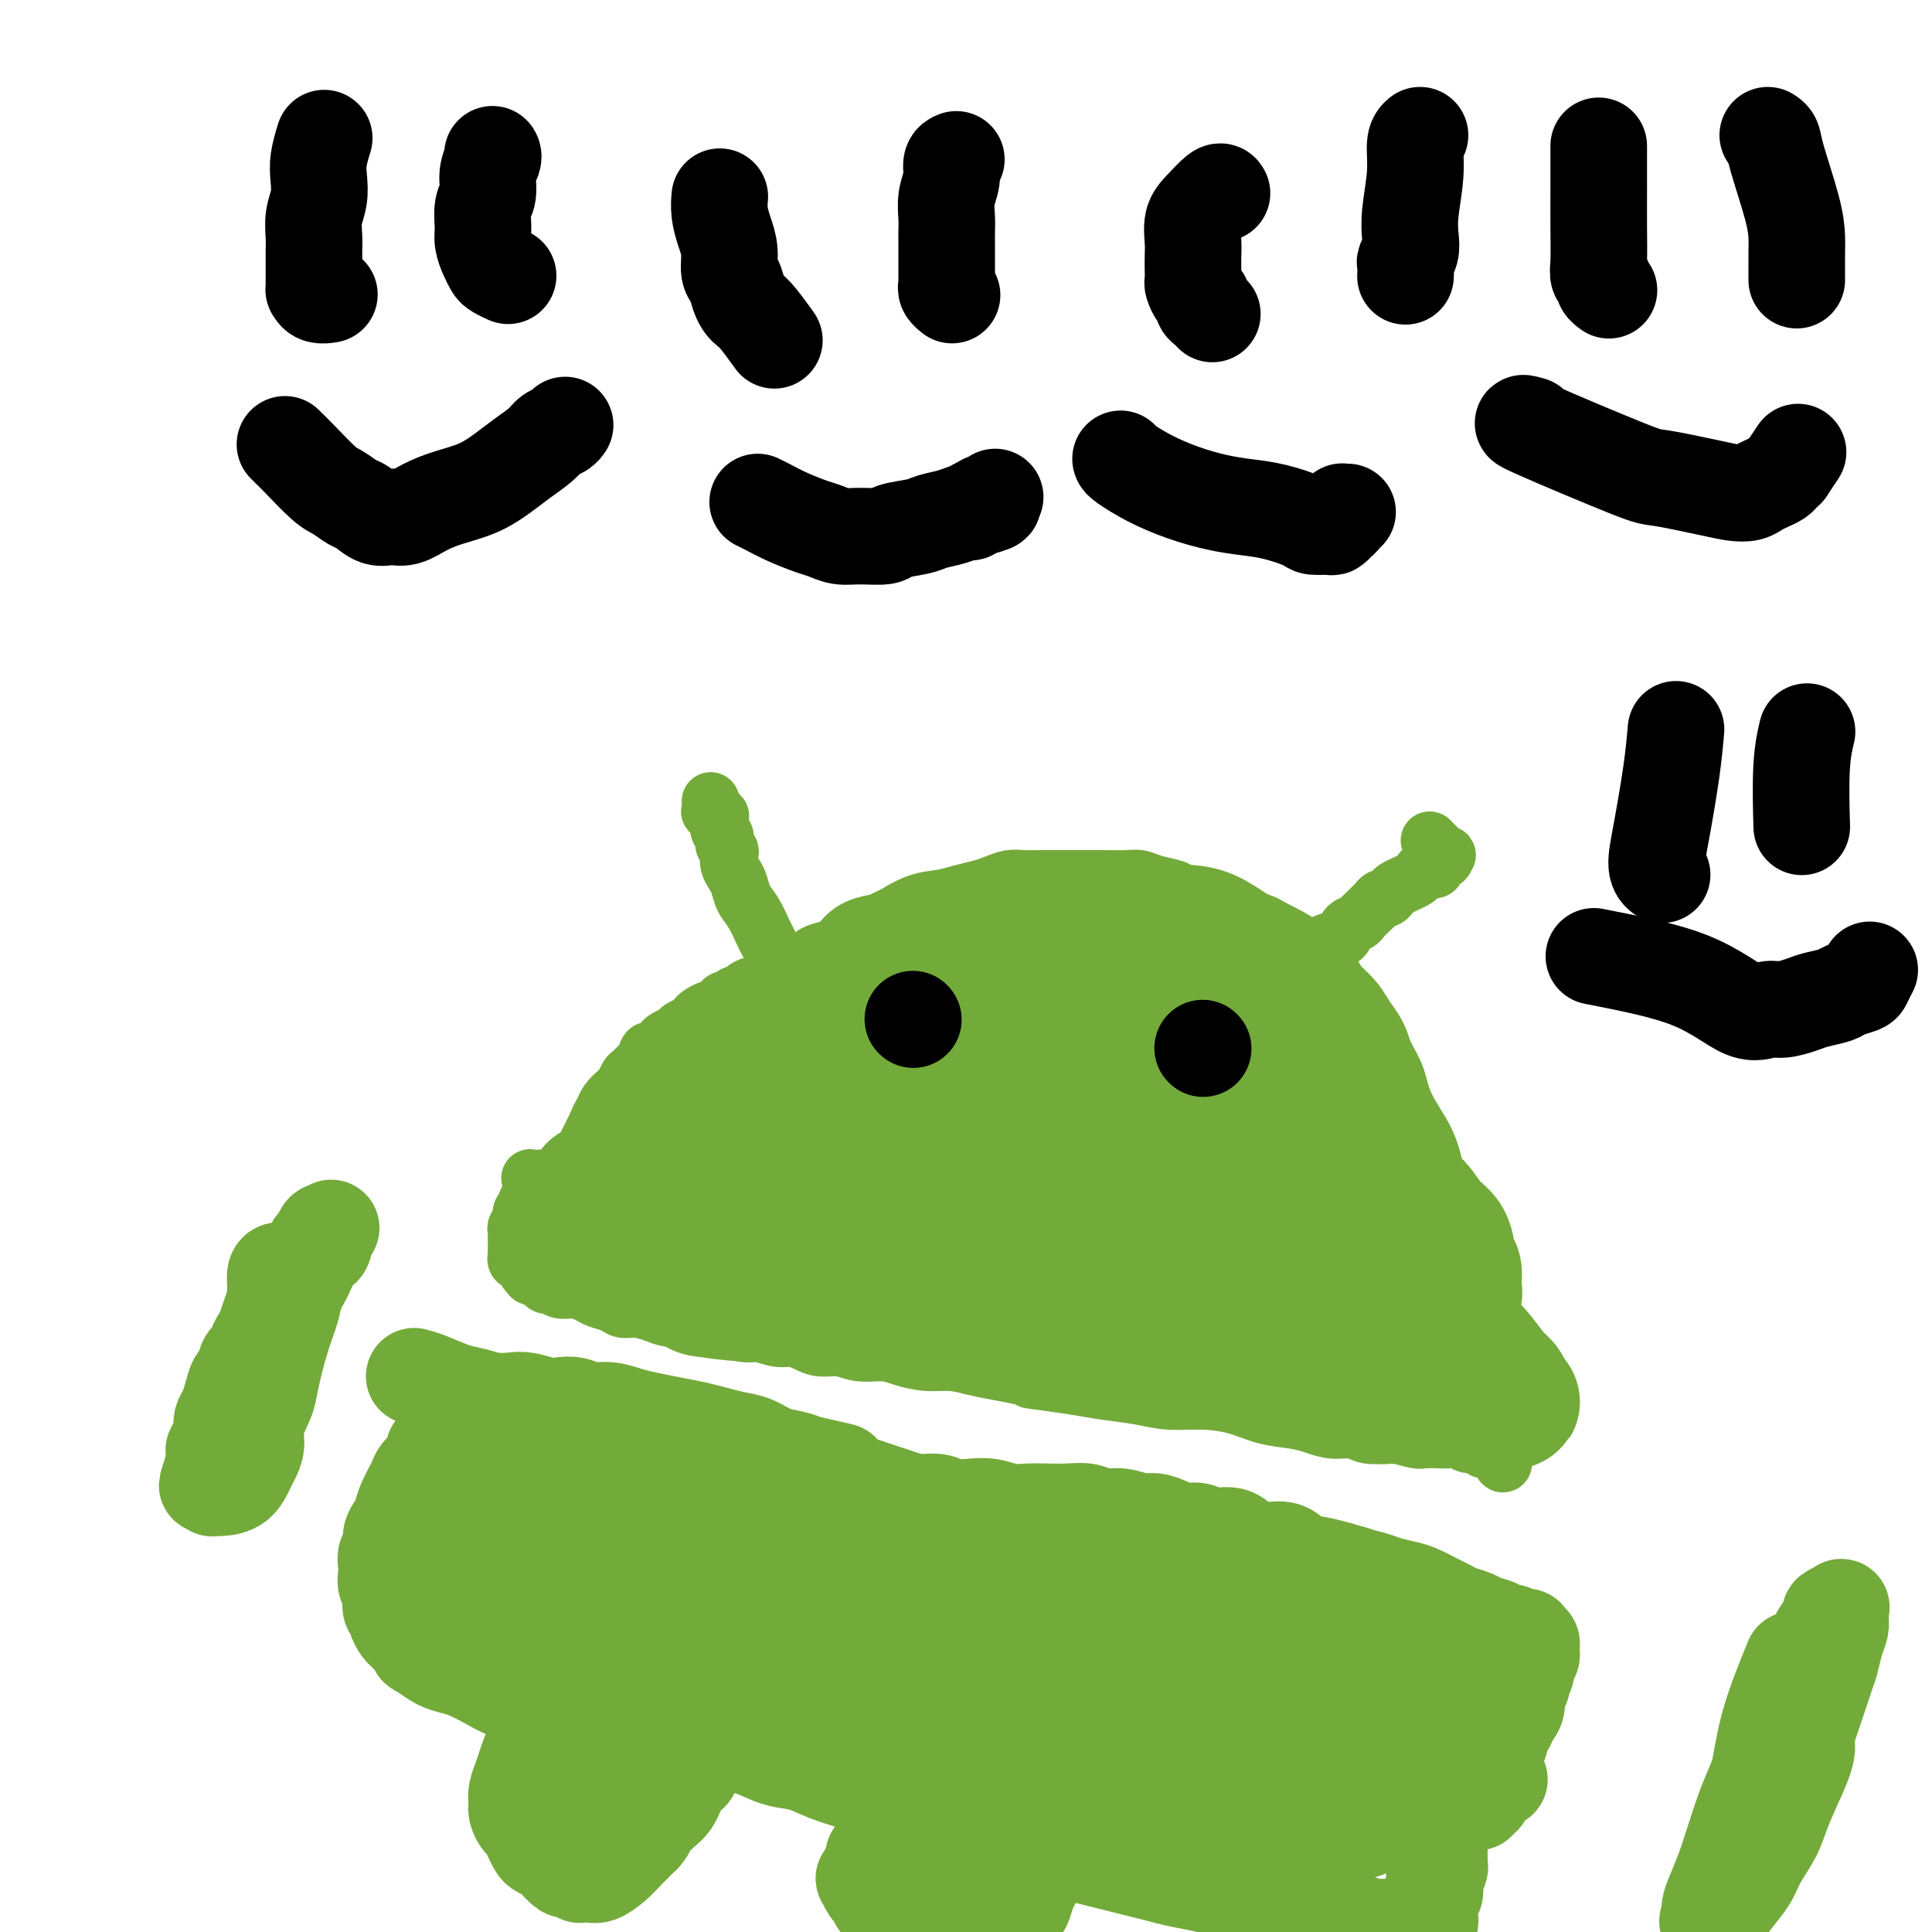 <svg viewBox='0 0 400 400' version='1.1' xmlns='http://www.w3.org/2000/svg' xmlns:xlink='http://www.w3.org/1999/xlink'><g fill='none' stroke='#73AB3A' stroke-width='12' stroke-linecap='round' stroke-linejoin='round'><path d='M112,263c-0.058,0.011 -0.117,0.022 0,0c0.117,-0.022 0.409,-0.079 1,-1c0.591,-0.921 1.482,-2.708 2,-4c0.518,-1.292 0.665,-2.090 1,-3c0.335,-0.910 0.860,-1.934 1,-3c0.140,-1.066 -0.103,-2.176 0,-3c0.103,-0.824 0.552,-1.361 1,-2c0.448,-0.639 0.893,-1.378 1,-2c0.107,-0.622 -0.126,-1.125 0,-2c0.126,-0.875 0.611,-2.121 1,-3c0.389,-0.879 0.682,-1.390 1,-2c0.318,-0.610 0.662,-1.318 1,-2c0.338,-0.682 0.672,-1.339 1,-2c0.328,-0.661 0.651,-1.328 1,-2c0.349,-0.672 0.724,-1.350 1,-2c0.276,-0.650 0.455,-1.273 1,-2c0.545,-0.727 1.458,-1.560 2,-2c0.542,-0.440 0.712,-0.489 1,-1c0.288,-0.511 0.693,-1.484 1,-2c0.307,-0.516 0.516,-0.576 1,-1c0.484,-0.424 1.242,-1.212 2,-2'/><path d='M133,220c2.130,-3.499 0.956,-2.247 1,-2c0.044,0.247 1.306,-0.511 2,-1c0.694,-0.489 0.820,-0.708 1,-1c0.180,-0.292 0.416,-0.656 1,-1c0.584,-0.344 1.518,-0.669 2,-1c0.482,-0.331 0.514,-0.667 1,-1c0.486,-0.333 1.425,-0.663 2,-1c0.575,-0.337 0.784,-0.681 1,-1c0.216,-0.319 0.439,-0.611 1,-1c0.561,-0.389 1.460,-0.874 2,-1c0.540,-0.126 0.722,0.106 1,0c0.278,-0.106 0.652,-0.549 1,-1c0.348,-0.451 0.670,-0.908 1,-1c0.330,-0.092 0.670,0.182 1,0c0.330,-0.182 0.652,-0.818 1,-1c0.348,-0.182 0.722,0.091 1,0c0.278,-0.091 0.460,-0.545 1,-1c0.540,-0.455 1.439,-0.909 2,-1c0.561,-0.091 0.783,0.183 1,0c0.217,-0.183 0.428,-0.823 1,-1c0.572,-0.177 1.505,0.107 2,0c0.495,-0.107 0.552,-0.606 1,-1c0.448,-0.394 1.288,-0.683 2,-1c0.712,-0.317 1.297,-0.662 2,-1c0.703,-0.338 1.525,-0.671 2,-1c0.475,-0.329 0.605,-0.655 1,-1c0.395,-0.345 1.056,-0.708 2,-1c0.944,-0.292 2.171,-0.511 3,-1c0.829,-0.489 1.262,-1.247 2,-2c0.738,-0.753 1.782,-1.501 3,-2c1.218,-0.499 2.609,-0.750 4,-1'/><path d='M182,191c5.681,-2.820 3.885,-1.869 4,-2c0.115,-0.131 2.141,-1.344 4,-2c1.859,-0.656 3.551,-0.754 5,-1c1.449,-0.246 2.656,-0.640 4,-1c1.344,-0.360 2.824,-0.685 4,-1c1.176,-0.315 2.046,-0.620 3,-1c0.954,-0.380 1.990,-0.834 3,-1c1.010,-0.166 1.993,-0.045 3,0c1.007,0.045 2.039,0.012 3,0c0.961,-0.012 1.850,-0.003 3,0c1.150,0.003 2.563,-0.000 4,0c1.437,0.000 2.900,0.003 4,0c1.100,-0.003 1.836,-0.012 3,0c1.164,0.012 2.757,0.045 4,0c1.243,-0.045 2.135,-0.167 3,0c0.865,0.167 1.701,0.622 3,1c1.299,0.378 3.061,0.678 4,1c0.939,0.322 1.055,0.667 2,1c0.945,0.333 2.718,0.653 4,1c1.282,0.347 2.072,0.722 3,1c0.928,0.278 1.996,0.458 3,1c1.004,0.542 1.946,1.445 3,2c1.054,0.555 2.221,0.763 3,1c0.779,0.237 1.171,0.504 2,1c0.829,0.496 2.094,1.220 3,2c0.906,0.780 1.454,1.615 2,2c0.546,0.385 1.091,0.319 2,1c0.909,0.681 2.182,2.110 3,3c0.818,0.890 1.182,1.239 2,2c0.818,0.761 2.091,1.932 3,3c0.909,1.068 1.455,2.034 2,3'/><path d='M280,208c3.235,2.832 1.823,1.413 2,2c0.177,0.587 1.941,3.180 3,5c1.059,1.820 1.411,2.868 2,4c0.589,1.132 1.414,2.348 2,4c0.586,1.652 0.934,3.739 2,6c1.066,2.261 2.852,4.694 4,7c1.148,2.306 1.659,4.485 2,6c0.341,1.515 0.511,2.367 1,4c0.489,1.633 1.296,4.049 2,6c0.704,1.951 1.306,3.438 2,5c0.694,1.562 1.481,3.200 2,5c0.519,1.800 0.769,3.762 1,5c0.231,1.238 0.444,1.753 1,3c0.556,1.247 1.455,3.225 2,5c0.545,1.775 0.734,3.347 1,5c0.266,1.653 0.607,3.388 1,5c0.393,1.612 0.837,3.100 1,4c0.163,0.900 0.044,1.212 0,2c-0.044,0.788 -0.012,2.052 0,3c0.012,0.948 0.003,1.578 0,2c-0.003,0.422 -0.001,0.634 0,1c0.001,0.366 0.000,0.887 0,1c-0.000,0.113 -0.000,-0.180 0,0c0.000,0.180 0.000,0.833 0,1c-0.000,0.167 -0.000,-0.151 0,0c0.000,0.151 0.000,0.773 0,1c-0.000,0.227 -0.000,0.061 0,0c0.000,-0.061 0.000,-0.016 0,0c-0.000,0.016 -0.000,0.004 0,0c0.000,-0.004 0.000,-0.001 0,0c-0.000,0.001 -0.000,0.001 0,0'/><path d='M311,300c0.839,5.879 -0.563,1.575 -1,0c-0.437,-1.575 0.090,-0.421 0,0c-0.090,0.421 -0.797,0.109 -1,0c-0.203,-0.109 0.097,-0.014 0,0c-0.097,0.014 -0.592,-0.053 -1,0c-0.408,0.053 -0.728,0.224 -1,0c-0.272,-0.224 -0.494,-0.845 -1,-1c-0.506,-0.155 -1.294,0.154 -2,0c-0.706,-0.154 -1.328,-0.772 -2,-1c-0.672,-0.228 -1.394,-0.065 -2,0c-0.606,0.065 -1.096,0.031 -2,0c-0.904,-0.031 -2.223,-0.060 -3,0c-0.777,0.060 -1.011,0.208 -2,0c-0.989,-0.208 -2.732,-0.773 -4,-1c-1.268,-0.227 -2.061,-0.116 -3,0c-0.939,0.116 -2.023,0.238 -3,0c-0.977,-0.238 -1.845,-0.836 -3,-1c-1.155,-0.164 -2.596,0.107 -4,0c-1.404,-0.107 -2.771,-0.593 -4,-1c-1.229,-0.407 -2.319,-0.735 -4,-1c-1.681,-0.265 -3.952,-0.466 -6,-1c-2.048,-0.534 -3.873,-1.400 -6,-2c-2.127,-0.600 -4.556,-0.934 -7,-1c-2.444,-0.066 -4.902,0.137 -7,0c-2.098,-0.137 -3.834,-0.614 -6,-1c-2.166,-0.386 -4.762,-0.682 -7,-1c-2.238,-0.318 -4.119,-0.659 -6,-1'/><path d='M223,287c-15.021,-2.190 -8.572,-1.165 -7,-1c1.572,0.165 -1.733,-0.529 -4,-1c-2.267,-0.471 -3.495,-0.717 -5,-1c-1.505,-0.283 -3.286,-0.602 -5,-1c-1.714,-0.398 -3.361,-0.876 -5,-1c-1.639,-0.124 -3.270,0.106 -5,0c-1.730,-0.106 -3.558,-0.550 -5,-1c-1.442,-0.450 -2.496,-0.908 -4,-1c-1.504,-0.092 -3.456,0.182 -5,0c-1.544,-0.182 -2.681,-0.818 -4,-1c-1.319,-0.182 -2.821,0.091 -4,0c-1.179,-0.091 -2.034,-0.545 -3,-1c-0.966,-0.455 -2.043,-0.910 -3,-1c-0.957,-0.090 -1.795,0.187 -3,0c-1.205,-0.187 -2.777,-0.838 -4,-1c-1.223,-0.162 -2.098,0.164 -3,0c-0.902,-0.164 -1.833,-0.817 -3,-1c-1.167,-0.183 -2.570,0.105 -4,0c-1.430,-0.105 -2.887,-0.602 -4,-1c-1.113,-0.398 -1.883,-0.698 -3,-1c-1.117,-0.302 -2.582,-0.606 -4,-1c-1.418,-0.394 -2.788,-0.879 -4,-1c-1.212,-0.121 -2.267,0.121 -3,0c-0.733,-0.121 -1.144,-0.606 -2,-1c-0.856,-0.394 -2.155,-0.698 -3,-1c-0.845,-0.302 -1.235,-0.602 -2,-1c-0.765,-0.398 -1.904,-0.894 -3,-1c-1.096,-0.106 -2.149,0.178 -3,0c-0.851,-0.178 -1.498,-0.817 -2,-1c-0.502,-0.183 -0.858,0.091 -1,0c-0.142,-0.091 -0.071,-0.545 0,-1'/><path d='M113,265c-5.487,-1.548 -2.205,-0.419 -1,0c1.205,0.419 0.334,0.127 0,0c-0.334,-0.127 -0.132,-0.090 0,0c0.132,0.090 0.194,0.231 0,0c-0.194,-0.231 -0.645,-0.836 -1,-1c-0.355,-0.164 -0.616,0.114 -1,0c-0.384,-0.114 -0.891,-0.618 -1,-1c-0.109,-0.382 0.181,-0.642 0,-1c-0.181,-0.358 -0.833,-0.813 -1,-1c-0.167,-0.187 0.151,-0.106 0,0c-0.151,0.106 -0.773,0.236 -1,0c-0.227,-0.236 -0.061,-0.837 0,-1c0.061,-0.163 0.016,0.111 0,0c-0.016,-0.111 -0.004,-0.607 0,-1c0.004,-0.393 0.000,-0.683 0,-1c-0.000,-0.317 0.004,-0.661 0,-1c-0.004,-0.339 -0.016,-0.672 0,-1c0.016,-0.328 0.061,-0.651 0,-1c-0.061,-0.349 -0.227,-0.723 0,-1c0.227,-0.277 0.848,-0.455 1,-1c0.152,-0.545 -0.166,-1.455 0,-2c0.166,-0.545 0.815,-0.724 1,-1c0.185,-0.276 -0.095,-0.649 0,-1c0.095,-0.351 0.565,-0.682 1,-1c0.435,-0.318 0.834,-0.625 1,-1c0.166,-0.375 0.097,-0.818 0,-1c-0.097,-0.182 -0.222,-0.101 0,0c0.222,0.101 0.791,0.223 1,0c0.209,-0.223 0.056,-0.791 0,-1c-0.056,-0.209 -0.016,-0.060 0,0c0.016,0.060 0.008,0.030 0,0'/><path d='M112,245c0.741,-2.027 0.094,-0.596 0,0c-0.094,0.596 0.367,0.356 0,0c-0.367,-0.356 -1.560,-0.826 -2,-1c-0.440,-0.174 -0.126,-0.050 0,0c0.126,0.050 0.063,0.025 0,0'/><path d='M159,195c0.067,0.124 0.134,0.248 0,0c-0.134,-0.248 -0.470,-0.867 -1,-2c-0.530,-1.133 -1.256,-2.778 -2,-4c-0.744,-1.222 -1.506,-2.019 -2,-3c-0.494,-0.981 -0.720,-2.147 -1,-3c-0.280,-0.853 -0.615,-1.394 -1,-2c-0.385,-0.606 -0.821,-1.277 -1,-2c-0.179,-0.723 -0.101,-1.499 0,-2c0.101,-0.501 0.224,-0.726 0,-1c-0.224,-0.274 -0.796,-0.598 -1,-1c-0.204,-0.402 -0.041,-0.881 0,-1c0.041,-0.119 -0.042,0.123 0,0c0.042,-0.123 0.207,-0.611 0,-1c-0.207,-0.389 -0.787,-0.679 -1,-1c-0.213,-0.321 -0.061,-0.675 0,-1c0.061,-0.325 0.030,-0.622 0,-1c-0.030,-0.378 -0.061,-0.836 0,-1c0.061,-0.164 0.212,-0.034 0,0c-0.212,0.034 -0.788,-0.029 -1,0c-0.212,0.029 -0.061,0.151 0,0c0.061,-0.151 0.030,-0.576 0,-1'/><path d='M148,168c-1.697,-4.177 -0.441,-1.119 0,0c0.441,1.119 0.067,0.300 0,0c-0.067,-0.300 0.174,-0.081 0,0c-0.174,0.081 -0.764,0.023 -1,0c-0.236,-0.023 -0.118,-0.012 0,0'/><path d='M268,199c0.294,-0.366 0.589,-0.732 1,-1c0.411,-0.268 0.940,-0.439 2,-1c1.060,-0.561 2.651,-1.512 4,-2c1.349,-0.488 2.455,-0.512 3,-1c0.545,-0.488 0.527,-1.440 1,-2c0.473,-0.560 1.436,-0.727 2,-1c0.564,-0.273 0.728,-0.651 1,-1c0.272,-0.349 0.650,-0.667 1,-1c0.350,-0.333 0.671,-0.681 1,-1c0.329,-0.319 0.665,-0.610 1,-1c0.335,-0.390 0.670,-0.878 1,-1c0.330,-0.122 0.655,0.122 1,0c0.345,-0.122 0.708,-0.610 1,-1c0.292,-0.390 0.511,-0.683 1,-1c0.489,-0.317 1.249,-0.659 2,-1c0.751,-0.341 1.494,-0.683 2,-1c0.506,-0.317 0.775,-0.611 1,-1c0.225,-0.389 0.407,-0.874 1,-1c0.593,-0.126 1.598,0.107 2,0c0.402,-0.107 0.201,-0.553 0,-1'/><path d='M297,179c4.652,-3.337 1.783,-1.679 1,-1c-0.783,0.679 0.522,0.378 1,0c0.478,-0.378 0.130,-0.831 0,-1c-0.130,-0.169 -0.041,-0.052 0,0c0.041,0.052 0.036,0.038 0,0c-0.036,-0.038 -0.101,-0.101 0,0c0.101,0.101 0.367,0.367 0,0c-0.367,-0.367 -1.368,-1.368 -2,-2c-0.632,-0.632 -0.895,-0.895 -1,-1c-0.105,-0.105 -0.053,-0.053 0,0'/></g>
<g fill='none' stroke='#73AB3A' stroke-width='28' stroke-linecap='round' stroke-linejoin='round'><path d='M203,234c-0.961,-0.067 -1.921,-0.134 2,0c3.921,0.134 12.725,0.471 19,1c6.275,0.529 10.023,1.252 15,2c4.977,0.748 11.184,1.521 16,2c4.816,0.479 8.243,0.665 11,1c2.757,0.335 4.845,0.821 6,1c1.155,0.179 1.377,0.051 2,0c0.623,-0.051 1.648,-0.025 2,0c0.352,0.025 0.030,0.049 0,0c-0.030,-0.049 0.233,-0.171 0,0c-0.233,0.171 -0.963,0.635 -2,1c-1.037,0.365 -2.383,0.631 -5,1c-2.617,0.369 -6.506,0.842 -10,1c-3.494,0.158 -6.594,0.002 -10,0c-3.406,-0.002 -7.117,0.150 -10,0c-2.883,-0.150 -4.939,-0.603 -7,-1c-2.061,-0.397 -4.127,-0.739 -6,-1c-1.873,-0.261 -3.552,-0.440 -5,-1c-1.448,-0.560 -2.664,-1.501 -4,-2c-1.336,-0.499 -2.791,-0.556 -4,-1c-1.209,-0.444 -2.172,-1.273 -3,-2c-0.828,-0.727 -1.522,-1.350 -2,-2c-0.478,-0.650 -0.739,-1.325 -1,-2'/><path d='M207,232c-2.408,-1.571 -1.429,-1.000 -1,-1c0.429,-0.000 0.309,-0.573 0,-1c-0.309,-0.427 -0.806,-0.709 -1,-1c-0.194,-0.291 -0.086,-0.589 0,-1c0.086,-0.411 0.150,-0.933 0,-1c-0.150,-0.067 -0.515,0.321 0,0c0.515,-0.321 1.908,-1.352 3,-2c1.092,-0.648 1.882,-0.914 4,-1c2.118,-0.086 5.565,0.006 9,0c3.435,-0.006 6.858,-0.112 10,0c3.142,0.112 6.004,0.442 9,1c2.996,0.558 6.127,1.345 9,2c2.873,0.655 5.489,1.178 8,2c2.511,0.822 4.918,1.941 7,3c2.082,1.059 3.839,2.057 6,3c2.161,0.943 4.727,1.831 7,3c2.273,1.169 4.252,2.618 6,4c1.748,1.382 3.266,2.695 5,4c1.734,1.305 3.684,2.601 5,4c1.316,1.399 1.999,2.902 3,4c1.001,1.098 2.320,1.790 3,3c0.680,1.210 0.720,2.939 1,4c0.280,1.061 0.801,1.453 1,2c0.199,0.547 0.076,1.249 0,2c-0.076,0.751 -0.105,1.553 0,2c0.105,0.447 0.346,0.540 0,1c-0.346,0.460 -1.278,1.286 -2,2c-0.722,0.714 -1.235,1.315 -2,2c-0.765,0.685 -1.783,1.454 -3,2c-1.217,0.546 -2.633,0.870 -4,1c-1.367,0.130 -2.683,0.065 -4,0'/><path d='M286,275c-2.608,0.550 -3.628,0.424 -5,0c-1.372,-0.424 -3.096,-1.144 -5,-2c-1.904,-0.856 -3.988,-1.846 -6,-3c-2.012,-1.154 -3.952,-2.473 -6,-4c-2.048,-1.527 -4.203,-3.263 -6,-5c-1.797,-1.737 -3.237,-3.474 -5,-5c-1.763,-1.526 -3.849,-2.842 -5,-4c-1.151,-1.158 -1.366,-2.157 -2,-3c-0.634,-0.843 -1.687,-1.531 -2,-2c-0.313,-0.469 0.116,-0.718 0,-1c-0.116,-0.282 -0.775,-0.597 -1,-1c-0.225,-0.403 -0.017,-0.892 0,-1c0.017,-0.108 -0.158,0.167 0,0c0.158,-0.167 0.649,-0.774 1,-1c0.351,-0.226 0.563,-0.071 1,0c0.437,0.071 1.100,0.056 2,0c0.900,-0.056 2.035,-0.155 3,0c0.965,0.155 1.758,0.562 3,1c1.242,0.438 2.932,0.906 5,2c2.068,1.094 4.513,2.813 7,4c2.487,1.187 5.016,1.843 7,3c1.984,1.157 3.424,2.815 5,4c1.576,1.185 3.288,1.895 5,3c1.712,1.105 3.423,2.604 5,4c1.577,1.396 3.021,2.689 5,4c1.979,1.311 4.495,2.641 6,4c1.505,1.359 2.000,2.748 3,4c1.000,1.252 2.505,2.366 4,4c1.495,1.634 2.979,3.786 4,5c1.021,1.214 1.577,1.490 2,2c0.423,0.510 0.711,1.255 1,2'/><path d='M312,289c2.166,2.569 0.582,0.492 0,0c-0.582,-0.492 -0.160,0.601 0,1c0.160,0.399 0.059,0.102 0,0c-0.059,-0.102 -0.075,-0.010 -1,0c-0.925,0.010 -2.757,-0.061 -4,0c-1.243,0.061 -1.896,0.254 -4,-1c-2.104,-1.254 -5.658,-3.955 -8,-6c-2.342,-2.045 -3.471,-3.433 -5,-5c-1.529,-1.567 -3.457,-3.314 -5,-5c-1.543,-1.686 -2.699,-3.311 -4,-5c-1.301,-1.689 -2.746,-3.441 -4,-5c-1.254,-1.559 -2.316,-2.924 -3,-4c-0.684,-1.076 -0.988,-1.864 -2,-3c-1.012,-1.136 -2.731,-2.621 -4,-4c-1.269,-1.379 -2.087,-2.653 -3,-4c-0.913,-1.347 -1.922,-2.766 -3,-4c-1.078,-1.234 -2.225,-2.282 -3,-3c-0.775,-0.718 -1.178,-1.106 -2,-2c-0.822,-0.894 -2.063,-2.293 -3,-3c-0.937,-0.707 -1.569,-0.720 -2,-1c-0.431,-0.280 -0.660,-0.826 -1,-1c-0.340,-0.174 -0.792,0.026 -1,0c-0.208,-0.026 -0.172,-0.276 0,0c0.172,0.276 0.481,1.078 1,2c0.519,0.922 1.247,1.962 2,3c0.753,1.038 1.532,2.072 3,4c1.468,1.928 3.626,4.750 6,8c2.374,3.250 4.964,6.929 7,10c2.036,3.071 3.518,5.536 5,8'/><path d='M274,269c4.262,6.302 3.418,4.557 4,5c0.582,0.443 2.591,3.074 4,5c1.409,1.926 2.220,3.147 3,4c0.780,0.853 1.529,1.339 2,2c0.471,0.661 0.662,1.498 1,2c0.338,0.502 0.821,0.670 1,1c0.179,0.330 0.054,0.822 0,1c-0.054,0.178 -0.036,0.043 0,0c0.036,-0.043 0.091,0.008 0,0c-0.091,-0.008 -0.326,-0.074 -1,0c-0.674,0.074 -1.786,0.288 -3,0c-1.214,-0.288 -2.531,-1.078 -4,-2c-1.469,-0.922 -3.089,-1.977 -5,-3c-1.911,-1.023 -4.112,-2.015 -6,-3c-1.888,-0.985 -3.462,-1.963 -5,-3c-1.538,-1.037 -3.039,-2.134 -4,-3c-0.961,-0.866 -1.382,-1.500 -2,-2c-0.618,-0.500 -1.433,-0.866 -2,-1c-0.567,-0.134 -0.885,-0.036 -1,0c-0.115,0.036 -0.028,0.010 0,0c0.028,-0.010 -0.003,-0.003 0,0c0.003,0.003 0.039,0.001 0,0c-0.039,-0.001 -0.154,-0.000 0,0c0.154,0.000 0.577,0.000 1,0'/><path d='M257,272c-4.375,-2.691 -1.314,-0.918 0,0c1.314,0.918 0.880,0.982 1,1c0.120,0.018 0.793,-0.008 1,0c0.207,0.008 -0.050,0.051 0,0c0.050,-0.051 0.409,-0.197 0,0c-0.409,0.197 -1.585,0.736 -4,1c-2.415,0.264 -6.067,0.252 -9,0c-2.933,-0.252 -5.146,-0.743 -8,-1c-2.854,-0.257 -6.348,-0.280 -10,-1c-3.652,-0.720 -7.462,-2.136 -11,-3c-3.538,-0.864 -6.802,-1.176 -10,-2c-3.198,-0.824 -6.328,-2.160 -9,-3c-2.672,-0.840 -4.884,-1.184 -7,-2c-2.116,-0.816 -4.134,-2.102 -6,-3c-1.866,-0.898 -3.579,-1.406 -5,-2c-1.421,-0.594 -2.551,-1.272 -4,-2c-1.449,-0.728 -3.219,-1.505 -5,-2c-1.781,-0.495 -3.575,-0.706 -5,-1c-1.425,-0.294 -2.481,-0.670 -4,-1c-1.519,-0.330 -3.502,-0.614 -5,-1c-1.498,-0.386 -2.512,-0.874 -4,-1c-1.488,-0.126 -3.451,0.110 -5,0c-1.549,-0.110 -2.684,-0.565 -4,-1c-1.316,-0.435 -2.814,-0.849 -4,-1c-1.186,-0.151 -2.061,-0.041 -3,0c-0.939,0.041 -1.942,0.011 -3,0c-1.058,-0.011 -2.169,-0.003 -3,0c-0.831,0.003 -1.380,0.001 -2,0c-0.620,-0.001 -1.310,-0.000 -2,0'/><path d='M127,247c-7.043,-0.928 -2.649,-0.249 -1,0c1.649,0.249 0.554,0.068 0,0c-0.554,-0.068 -0.565,-0.024 0,0c0.565,0.024 1.707,0.028 3,0c1.293,-0.028 2.738,-0.090 4,0c1.262,0.090 2.343,0.330 5,1c2.657,0.670 6.892,1.769 12,3c5.108,1.231 11.089,2.595 15,4c3.911,1.405 5.752,2.853 8,4c2.248,1.147 4.904,1.994 7,3c2.096,1.006 3.633,2.171 5,3c1.367,0.829 2.562,1.322 4,2c1.438,0.678 3.117,1.541 5,2c1.883,0.459 3.970,0.515 6,1c2.030,0.485 4.004,1.398 6,2c1.996,0.602 4.013,0.893 6,1c1.987,0.107 3.944,0.028 5,0c1.056,-0.028 1.210,-0.007 2,0c0.790,0.007 2.215,-0.000 3,0c0.785,0.000 0.928,0.007 1,0c0.072,-0.007 0.072,-0.029 0,0c-0.072,0.029 -0.218,0.109 -1,0c-0.782,-0.109 -2.201,-0.408 -7,-1c-4.799,-0.592 -12.977,-1.478 -20,-2c-7.023,-0.522 -12.891,-0.679 -18,-1c-5.109,-0.321 -9.460,-0.806 -13,-1c-3.540,-0.194 -6.270,-0.097 -9,0'/><path d='M155,268c-11.567,-1.012 -6.986,-1.041 -6,-1c0.986,0.041 -1.624,0.152 -3,0c-1.376,-0.152 -1.517,-0.565 -2,-1c-0.483,-0.435 -1.309,-0.890 -2,-1c-0.691,-0.110 -1.246,0.124 -2,0c-0.754,-0.124 -1.708,-0.607 -2,-1c-0.292,-0.393 0.076,-0.697 0,-1c-0.076,-0.303 -0.598,-0.606 -1,-1c-0.402,-0.394 -0.685,-0.878 -1,-1c-0.315,-0.122 -0.661,0.118 -1,0c-0.339,-0.118 -0.671,-0.594 -1,-1c-0.329,-0.406 -0.654,-0.742 -1,-1c-0.346,-0.258 -0.712,-0.437 -1,-1c-0.288,-0.563 -0.498,-1.509 -1,-2c-0.502,-0.491 -1.297,-0.528 -2,-1c-0.703,-0.472 -1.313,-1.380 -2,-2c-0.687,-0.620 -1.452,-0.951 -2,-1c-0.548,-0.049 -0.880,0.183 -1,0c-0.120,-0.183 -0.030,-0.781 0,-1c0.030,-0.219 -0.001,-0.058 0,0c0.001,0.058 0.035,0.015 0,0c-0.035,-0.015 -0.137,-0.000 0,0c0.137,0.000 0.514,-0.014 1,0c0.486,0.014 1.083,0.056 2,0c0.917,-0.056 2.155,-0.211 3,0c0.845,0.211 1.299,0.789 2,1c0.701,0.211 1.650,0.057 2,0c0.350,-0.057 0.100,-0.016 0,0c-0.100,0.016 -0.050,0.008 0,0'/><path d='M134,252c1.547,0.060 0.413,0.208 0,0c-0.413,-0.208 -0.107,-0.774 0,-1c0.107,-0.226 0.015,-0.113 0,0c-0.015,0.113 0.049,0.228 0,0c-0.049,-0.228 -0.209,-0.797 0,-1c0.209,-0.203 0.788,-0.041 1,0c0.212,0.041 0.056,-0.041 0,0c-0.056,0.041 -0.014,0.203 0,0c0.014,-0.203 0.000,-0.771 0,-1c-0.000,-0.229 0.014,-0.118 0,0c-0.014,0.118 -0.056,0.243 0,0c0.056,-0.243 0.211,-0.853 0,-1c-0.211,-0.147 -0.789,0.171 -1,0c-0.211,-0.171 -0.057,-0.830 0,-1c0.057,-0.170 0.016,0.147 0,0c-0.016,-0.147 -0.007,-0.760 0,-1c0.007,-0.240 0.012,-0.107 0,0c-0.012,0.107 -0.042,0.187 0,0c0.042,-0.187 0.155,-0.641 0,-1c-0.155,-0.359 -0.578,-0.622 -1,-1c-0.422,-0.378 -0.844,-0.871 -1,-1c-0.156,-0.129 -0.044,0.106 0,0c0.044,-0.106 0.022,-0.553 0,-1'/><path d='M132,242c-0.536,-1.482 -0.876,-0.186 -1,0c-0.124,0.186 -0.033,-0.738 0,-1c0.033,-0.262 0.009,0.138 0,0c-0.009,-0.138 -0.003,-0.814 0,-1c0.003,-0.186 0.003,0.116 0,0c-0.003,-0.116 -0.008,-0.651 0,-1c0.008,-0.349 0.028,-0.511 0,-1c-0.028,-0.489 -0.106,-1.305 0,-2c0.106,-0.695 0.395,-1.270 1,-2c0.605,-0.730 1.527,-1.614 2,-2c0.473,-0.386 0.496,-0.274 1,-1c0.504,-0.726 1.489,-2.292 2,-3c0.511,-0.708 0.548,-0.560 1,-1c0.452,-0.440 1.320,-1.467 2,-2c0.680,-0.533 1.172,-0.570 2,-1c0.828,-0.430 1.993,-1.252 3,-2c1.007,-0.748 1.858,-1.422 3,-2c1.142,-0.578 2.575,-1.061 4,-2c1.425,-0.939 2.842,-2.336 4,-3c1.158,-0.664 2.058,-0.597 3,-1c0.942,-0.403 1.927,-1.278 3,-2c1.073,-0.722 2.234,-1.293 3,-2c0.766,-0.707 1.137,-1.551 2,-2c0.863,-0.449 2.218,-0.502 3,-1c0.782,-0.498 0.990,-1.442 2,-2c1.010,-0.558 2.821,-0.731 4,-1c1.179,-0.269 1.728,-0.636 3,-1c1.272,-0.364 3.269,-0.727 5,-1c1.731,-0.273 3.197,-0.458 5,-1c1.803,-0.542 3.944,-1.441 6,-2c2.056,-0.559 4.028,-0.780 6,-1'/><path d='M201,198c5.378,-1.487 4.324,-1.705 5,-2c0.676,-0.295 3.082,-0.668 5,-1c1.918,-0.332 3.348,-0.625 5,-1c1.652,-0.375 3.526,-0.832 5,-1c1.474,-0.168 2.550,-0.045 4,0c1.450,0.045 3.275,0.013 5,0c1.725,-0.013 3.350,-0.008 5,0c1.650,0.008 3.326,0.018 5,0c1.674,-0.018 3.347,-0.065 5,0c1.653,0.065 3.285,0.243 5,1c1.715,0.757 3.513,2.093 5,3c1.487,0.907 2.662,1.387 4,2c1.338,0.613 2.837,1.360 4,2c1.163,0.640 1.988,1.171 3,2c1.012,0.829 2.211,1.954 3,3c0.789,1.046 1.167,2.013 2,3c0.833,0.987 2.122,1.993 3,3c0.878,1.007 1.346,2.013 2,3c0.654,0.987 1.496,1.953 2,3c0.504,1.047 0.671,2.175 1,3c0.329,0.825 0.822,1.345 1,2c0.178,0.655 0.042,1.443 0,2c-0.042,0.557 0.009,0.881 0,1c-0.009,0.119 -0.080,0.031 0,0c0.080,-0.031 0.310,-0.007 0,0c-0.310,0.007 -1.161,-0.004 -2,0c-0.839,0.004 -1.667,0.023 -3,0c-1.333,-0.023 -3.172,-0.089 -5,0c-1.828,0.089 -3.646,0.332 -6,0c-2.354,-0.332 -5.244,-1.238 -10,-2c-4.756,-0.762 -11.378,-1.381 -18,-2'/><path d='M236,222c-9.871,-0.864 -12.549,-1.525 -16,-2c-3.451,-0.475 -7.677,-0.764 -11,-1c-3.323,-0.236 -5.744,-0.418 -8,0c-2.256,0.418 -4.347,1.436 -6,2c-1.653,0.564 -2.868,0.672 -4,1c-1.132,0.328 -2.179,0.875 -3,1c-0.821,0.125 -1.414,-0.171 -2,0c-0.586,0.171 -1.163,0.811 -2,1c-0.837,0.189 -1.933,-0.072 -3,0c-1.067,0.072 -2.104,0.479 -3,1c-0.896,0.521 -1.651,1.158 -3,2c-1.349,0.842 -3.290,1.889 -5,3c-1.710,1.111 -3.187,2.285 -4,3c-0.813,0.715 -0.961,0.969 -1,1c-0.039,0.031 0.032,-0.162 0,0c-0.032,0.162 -0.167,0.678 1,1c1.167,0.322 3.635,0.449 8,0c4.365,-0.449 10.626,-1.473 15,-2c4.374,-0.527 6.859,-0.557 12,-1c5.141,-0.443 12.936,-1.300 18,-2c5.064,-0.700 7.396,-1.244 10,-2c2.604,-0.756 5.481,-1.723 7,-2c1.519,-0.277 1.679,0.136 2,0c0.321,-0.136 0.803,-0.822 1,-1c0.197,-0.178 0.109,0.153 0,0c-0.109,-0.153 -0.239,-0.791 -1,-1c-0.761,-0.209 -2.151,0.010 -3,0c-0.849,-0.010 -1.155,-0.250 -5,-1c-3.845,-0.750 -11.227,-2.010 -17,-3c-5.773,-0.990 -9.935,-1.712 -13,-2c-3.065,-0.288 -5.032,-0.144 -7,0'/><path d='M193,218c-7.799,-1.022 -4.295,-0.078 -3,0c1.295,0.078 0.383,-0.711 0,-1c-0.383,-0.289 -0.238,-0.076 0,0c0.238,0.076 0.567,0.017 1,0c0.433,-0.017 0.969,0.007 2,0c1.031,-0.007 2.557,-0.046 4,0c1.443,0.046 2.802,0.178 5,0c2.198,-0.178 5.236,-0.664 10,-1c4.764,-0.336 11.256,-0.521 17,-1c5.744,-0.479 10.740,-1.253 15,-2c4.260,-0.747 7.783,-1.468 10,-2c2.217,-0.532 3.126,-0.876 4,-1c0.874,-0.124 1.711,-0.026 2,0c0.289,0.026 0.031,-0.018 0,0c-0.031,0.018 0.166,0.097 0,0c-0.166,-0.097 -0.697,-0.370 -2,0c-1.303,0.370 -3.380,1.384 -6,3c-2.620,1.616 -5.782,3.835 -12,7c-6.218,3.165 -15.490,7.277 -22,10c-6.510,2.723 -10.258,4.057 -15,5c-4.742,0.943 -10.477,1.496 -15,2c-4.523,0.504 -7.835,0.958 -13,1c-5.165,0.042 -12.182,-0.328 -18,-1c-5.818,-0.672 -10.436,-1.647 -14,-2c-3.564,-0.353 -6.072,-0.083 -7,0c-0.928,0.083 -0.274,-0.020 0,0c0.274,0.020 0.167,0.163 0,0c-0.167,-0.163 -0.395,-0.631 0,-1c0.395,-0.369 1.414,-0.638 2,-1c0.586,-0.362 0.739,-0.818 2,-1c1.261,-0.182 3.631,-0.091 6,0'/><path d='M146,232c2.978,-0.369 5.422,0.208 11,1c5.578,0.792 14.291,1.797 21,3c6.709,1.203 11.415,2.602 16,4c4.585,1.398 9.049,2.795 13,4c3.951,1.205 7.388,2.217 10,3c2.612,0.783 4.400,1.338 6,2c1.600,0.662 3.013,1.431 4,2c0.987,0.569 1.547,0.938 2,1c0.453,0.062 0.797,-0.183 1,0c0.203,0.183 0.264,0.793 0,1c-0.264,0.207 -0.854,0.010 -1,0c-0.146,-0.010 0.150,0.166 -2,0c-2.150,-0.166 -6.747,-0.674 -12,-1c-5.253,-0.326 -11.163,-0.470 -16,-1c-4.837,-0.530 -8.602,-1.447 -12,-2c-3.398,-0.553 -6.429,-0.743 -8,-1c-1.571,-0.257 -1.682,-0.579 -2,-1c-0.318,-0.421 -0.844,-0.939 -1,-1c-0.156,-0.061 0.057,0.336 0,0c-0.057,-0.336 -0.386,-1.404 0,-2c0.386,-0.596 1.487,-0.718 3,-1c1.513,-0.282 3.439,-0.723 7,-1c3.561,-0.277 8.757,-0.390 15,0c6.243,0.390 13.533,1.281 19,2c5.467,0.719 9.112,1.264 12,2c2.888,0.736 5.020,1.661 6,2c0.980,0.339 0.807,0.091 1,0c0.193,-0.091 0.753,-0.024 1,0c0.247,0.024 0.182,0.007 0,0c-0.182,-0.007 -0.481,-0.002 -1,0c-0.519,0.002 -1.260,0.001 -2,0'/><path d='M237,248c7.510,0.944 0.786,0.305 -2,0c-2.786,-0.305 -1.635,-0.274 -2,0c-0.365,0.274 -2.247,0.793 -3,1c-0.753,0.207 -0.376,0.104 0,0'/></g>
<g fill='none' stroke='#000000' stroke-width='20' stroke-linecap='round' stroke-linejoin='round'><path d='M189,211c0.000,0.000 0.100,0.100 0.1,0.1'/><path d='M249,217c0.000,0.000 0.100,0.100 0.1,0.1'/></g>
<g fill='none' stroke='#73AB3A' stroke-width='20' stroke-linecap='round' stroke-linejoin='round'><path d='M86,285c-0.214,-0.059 -0.428,-0.117 0,0c0.428,0.117 1.497,0.410 3,1c1.503,0.590 3.440,1.478 5,2c1.560,0.522 2.742,0.680 4,1c1.258,0.320 2.591,0.804 4,1c1.409,0.196 2.894,0.104 4,0c1.106,-0.104 1.831,-0.220 3,0c1.169,0.220 2.780,0.776 4,1c1.220,0.224 2.048,0.116 3,0c0.952,-0.116 2.028,-0.238 3,0c0.972,0.238 1.841,0.837 3,1c1.159,0.163 2.610,-0.111 4,0c1.390,0.111 2.720,0.607 4,1c1.280,0.393 2.509,0.683 4,1c1.491,0.317 3.245,0.661 5,1c1.755,0.339 3.512,0.672 5,1c1.488,0.328 2.709,0.651 4,1c1.291,0.349 2.653,0.723 4,1c1.347,0.277 2.681,0.456 4,1c1.319,0.544 2.624,1.454 4,2c1.376,0.546 2.822,0.727 4,1c1.178,0.273 2.089,0.636 3,1'/><path d='M167,303c13.006,2.903 5.021,1.159 3,1c-2.021,-0.159 1.922,1.267 4,2c2.078,0.733 2.292,0.775 3,1c0.708,0.225 1.912,0.634 3,1c1.088,0.366 2.061,0.690 3,1c0.939,0.310 1.843,0.605 3,1c1.157,0.395 2.567,0.889 4,1c1.433,0.111 2.890,-0.163 4,0c1.110,0.163 1.875,0.762 3,1c1.125,0.238 2.611,0.116 4,0c1.389,-0.116 2.681,-0.227 4,0c1.319,0.227 2.664,0.792 4,1c1.336,0.208 2.664,0.060 4,0c1.336,-0.060 2.681,-0.031 4,0c1.319,0.031 2.611,0.065 4,0c1.389,-0.065 2.875,-0.228 4,0c1.125,0.228 1.890,0.848 3,1c1.110,0.152 2.565,-0.166 4,0c1.435,0.166 2.849,0.814 4,1c1.151,0.186 2.039,-0.089 3,0c0.961,0.089 1.993,0.544 3,1c1.007,0.456 1.987,0.913 3,1c1.013,0.087 2.059,-0.197 3,0c0.941,0.197 1.778,0.874 3,1c1.222,0.126 2.829,-0.299 4,0c1.171,0.299 1.905,1.323 3,2c1.095,0.677 2.550,1.007 4,1c1.450,-0.007 2.894,-0.352 4,0c1.106,0.352 1.875,1.403 3,2c1.125,0.597 2.607,0.742 4,1c1.393,0.258 2.696,0.629 4,1'/><path d='M277,325c6.349,1.725 3.222,1.039 3,1c-0.222,-0.039 2.462,0.571 4,1c1.538,0.429 1.931,0.678 3,1c1.069,0.322 2.813,0.716 4,1c1.187,0.284 1.817,0.457 3,1c1.183,0.543 2.921,1.455 4,2c1.079,0.545 1.501,0.723 2,1c0.499,0.277 1.074,0.653 2,1c0.926,0.347 2.202,0.666 3,1c0.798,0.334 1.117,0.682 2,1c0.883,0.318 2.330,0.607 3,1c0.670,0.393 0.561,0.890 1,1c0.439,0.110 1.424,-0.167 2,0c0.576,0.167 0.743,0.777 1,1c0.257,0.223 0.605,0.060 1,0c0.395,-0.060 0.838,-0.017 1,0c0.162,0.017 0.042,0.009 0,0c-0.042,-0.009 -0.008,-0.017 0,0c0.008,0.017 -0.012,0.061 0,0c0.012,-0.061 0.056,-0.228 0,0c-0.056,0.228 -0.211,0.850 0,1c0.211,0.150 0.788,-0.171 1,0c0.212,0.171 0.058,0.834 0,1c-0.058,0.166 -0.019,-0.164 0,0c0.019,0.164 0.020,0.821 0,1c-0.020,0.179 -0.061,-0.121 0,0c0.061,0.121 0.222,0.661 0,1c-0.222,0.339 -0.829,0.476 -1,1c-0.171,0.524 0.094,1.435 0,2c-0.094,0.565 -0.547,0.782 -1,1'/><path d='M315,347c-0.091,1.672 0.183,1.852 0,2c-0.183,0.148 -0.823,0.265 -1,1c-0.177,0.735 0.107,2.088 0,3c-0.107,0.912 -0.607,1.384 -1,2c-0.393,0.616 -0.679,1.376 -1,2c-0.321,0.624 -0.677,1.111 -1,2c-0.323,0.889 -0.612,2.178 -1,3c-0.388,0.822 -0.873,1.177 -1,2c-0.127,0.823 0.106,2.114 0,3c-0.106,0.886 -0.549,1.365 -1,2c-0.451,0.635 -0.908,1.424 -1,2c-0.092,0.576 0.183,0.939 0,1c-0.183,0.061 -0.822,-0.179 -1,0c-0.178,0.179 0.106,0.776 0,1c-0.106,0.224 -0.602,0.074 -1,0c-0.398,-0.074 -0.699,-0.072 -1,0c-0.301,0.072 -0.601,0.216 -1,0c-0.399,-0.216 -0.895,-0.790 -1,-1c-0.105,-0.210 0.183,-0.056 0,0c-0.183,0.056 -0.837,0.015 -1,0c-0.163,-0.015 0.167,-0.004 0,0c-0.167,0.004 -0.829,0.001 -1,0c-0.171,-0.001 0.150,-0.000 0,0c-0.150,0.000 -0.772,0.000 -1,0c-0.228,-0.000 -0.061,-0.000 0,0c0.061,0.000 0.018,0.000 0,0c-0.018,-0.000 -0.009,-0.000 0,0'/><path d='M299,372c-1.238,0.106 -0.332,-0.130 0,0c0.332,0.130 0.089,0.626 0,1c-0.089,0.374 -0.024,0.625 0,1c0.024,0.375 0.007,0.874 0,1c-0.007,0.126 -0.006,-0.121 0,0c0.006,0.121 0.016,0.609 0,1c-0.016,0.391 -0.057,0.686 0,1c0.057,0.314 0.211,0.647 0,1c-0.211,0.353 -0.789,0.724 -1,1c-0.211,0.276 -0.057,0.455 0,1c0.057,0.545 0.015,1.456 0,2c-0.015,0.544 -0.003,0.722 0,1c0.003,0.278 -0.003,0.656 0,1c0.003,0.344 0.015,0.655 0,1c-0.015,0.345 -0.056,0.723 0,1c0.056,0.277 0.211,0.452 0,1c-0.211,0.548 -0.788,1.470 -1,2c-0.212,0.530 -0.061,0.667 0,1c0.061,0.333 0.030,0.863 0,1c-0.030,0.137 -0.061,-0.118 0,0c0.061,0.118 0.212,0.609 0,1c-0.212,0.391 -0.789,0.683 -1,1c-0.211,0.317 -0.057,0.658 0,1c0.057,0.342 0.016,0.684 0,1c-0.016,0.316 -0.008,0.605 0,1c0.008,0.395 0.016,0.894 0,1c-0.016,0.106 -0.057,-0.182 0,0c0.057,0.182 0.211,0.832 0,1c-0.211,0.168 -0.788,-0.147 -1,0c-0.212,0.147 -0.061,0.756 0,1c0.061,0.244 0.030,0.122 0,0'/><path d='M295,399c-0.619,4.177 -0.165,1.119 0,0c0.165,-1.119 0.041,-0.300 0,0c-0.041,0.300 0.000,0.080 0,0c-0.000,-0.080 -0.041,-0.022 0,0c0.041,0.022 0.166,0.006 0,0c-0.166,-0.006 -0.621,-0.002 -1,0c-0.379,0.002 -0.682,0.000 -1,0c-0.318,-0.000 -0.652,-0.000 -1,0c-0.348,0.000 -0.712,0.001 -1,0c-0.288,-0.001 -0.502,-0.004 -1,0c-0.498,0.004 -1.279,0.013 -2,0c-0.721,-0.013 -1.380,-0.050 -2,0c-0.620,0.050 -1.199,0.186 -2,0c-0.801,-0.186 -1.824,-0.694 -3,-1c-1.176,-0.306 -2.506,-0.411 -4,-1c-1.494,-0.589 -3.154,-1.663 -4,-2c-0.846,-0.337 -0.880,0.065 -2,0c-1.120,-0.065 -3.326,-0.595 -5,-1c-1.674,-0.405 -2.814,-0.686 -4,-1c-1.186,-0.314 -2.417,-0.661 -4,-1c-1.583,-0.339 -3.518,-0.668 -5,-1c-1.482,-0.332 -2.510,-0.666 -4,-1c-1.490,-0.334 -3.441,-0.667 -5,-1c-1.559,-0.333 -2.727,-0.667 -4,-1c-1.273,-0.333 -2.650,-0.667 -4,-1c-1.350,-0.333 -2.671,-0.667 -4,-1c-1.329,-0.333 -2.666,-0.667 -4,-1c-1.334,-0.333 -2.667,-0.667 -4,-1c-1.333,-0.333 -2.667,-0.667 -4,-1c-1.333,-0.333 -2.667,-0.667 -4,-1c-1.333,-0.333 -2.667,-0.667 -4,-1'/><path d='M212,381c-13.563,-2.920 -5.971,-1.219 -4,-1c1.971,0.219 -1.678,-1.043 -4,-2c-2.322,-0.957 -3.315,-1.607 -5,-2c-1.685,-0.393 -4.060,-0.528 -6,-1c-1.940,-0.472 -3.445,-1.282 -5,-2c-1.555,-0.718 -3.160,-1.343 -5,-2c-1.840,-0.657 -3.917,-1.346 -6,-2c-2.083,-0.654 -4.174,-1.274 -6,-2c-1.826,-0.726 -3.387,-1.557 -5,-2c-1.613,-0.443 -3.278,-0.496 -5,-1c-1.722,-0.504 -3.500,-1.458 -5,-2c-1.500,-0.542 -2.723,-0.671 -4,-1c-1.277,-0.329 -2.609,-0.858 -4,-1c-1.391,-0.142 -2.841,0.103 -4,0c-1.159,-0.103 -2.029,-0.553 -3,-1c-0.971,-0.447 -2.045,-0.889 -3,-1c-0.955,-0.111 -1.791,0.111 -3,0c-1.209,-0.111 -2.792,-0.555 -4,-1c-1.208,-0.445 -2.042,-0.893 -3,-1c-0.958,-0.107 -2.042,0.126 -3,0c-0.958,-0.126 -1.792,-0.611 -3,-1c-1.208,-0.389 -2.791,-0.681 -4,-1c-1.209,-0.319 -2.045,-0.666 -3,-1c-0.955,-0.334 -2.030,-0.657 -3,-1c-0.970,-0.343 -1.834,-0.708 -3,-1c-1.166,-0.292 -2.633,-0.511 -4,-1c-1.367,-0.489 -2.634,-1.247 -4,-2c-1.366,-0.753 -2.830,-1.501 -4,-2c-1.170,-0.499 -2.046,-0.750 -3,-1c-0.954,-0.250 -1.987,-0.500 -3,-1c-1.013,-0.500 -2.007,-1.250 -3,-2'/><path d='M88,342c-2.748,-1.357 -1.119,-0.748 -1,-1c0.119,-0.252 -1.274,-1.363 -2,-2c-0.726,-0.637 -0.787,-0.800 -1,-1c-0.213,-0.200 -0.579,-0.438 -1,-1c-0.421,-0.562 -0.896,-1.450 -1,-2c-0.104,-0.550 0.165,-0.762 0,-1c-0.165,-0.238 -0.762,-0.500 -1,-1c-0.238,-0.500 -0.116,-1.236 0,-2c0.116,-0.764 0.226,-1.556 0,-2c-0.226,-0.444 -0.789,-0.542 -1,-1c-0.211,-0.458 -0.071,-1.277 0,-2c0.071,-0.723 0.075,-1.348 0,-2c-0.075,-0.652 -0.227,-1.329 0,-2c0.227,-0.671 0.833,-1.336 1,-2c0.167,-0.664 -0.106,-1.326 0,-2c0.106,-0.674 0.591,-1.360 1,-2c0.409,-0.640 0.743,-1.235 1,-2c0.257,-0.765 0.437,-1.700 1,-3c0.563,-1.300 1.508,-2.964 2,-4c0.492,-1.036 0.532,-1.445 1,-2c0.468,-0.555 1.365,-1.258 2,-2c0.635,-0.742 1.009,-1.523 1,-2c-0.009,-0.477 -0.401,-0.649 0,-1c0.401,-0.351 1.595,-0.883 2,-1c0.405,-0.117 0.020,0.179 0,0c-0.020,-0.179 0.323,-0.833 1,-1c0.677,-0.167 1.687,0.151 2,0c0.313,-0.151 -0.071,-0.773 0,-1c0.071,-0.227 0.596,-0.061 1,0c0.404,0.061 0.687,0.017 1,0c0.313,-0.017 0.657,-0.009 1,0'/><path d='M98,297c1.429,-0.451 1.001,-0.079 1,0c-0.001,0.079 0.424,-0.135 1,0c0.576,0.135 1.303,0.617 2,1c0.697,0.383 1.365,0.665 2,1c0.635,0.335 1.238,0.723 2,1c0.762,0.277 1.684,0.445 3,1c1.316,0.555 3.026,1.499 4,2c0.974,0.501 1.211,0.561 2,1c0.789,0.439 2.128,1.257 4,2c1.872,0.743 4.277,1.411 6,2c1.723,0.589 2.765,1.097 5,2c2.235,0.903 5.662,2.199 9,3c3.338,0.801 6.585,1.108 12,2c5.415,0.892 12.997,2.371 17,3c4.003,0.629 4.429,0.408 8,1c3.571,0.592 10.289,1.997 14,3c3.711,1.003 4.416,1.603 8,3c3.584,1.397 10.048,3.591 14,5c3.952,1.409 5.392,2.033 10,4c4.608,1.967 12.383,5.276 17,7c4.617,1.724 6.074,1.864 9,3c2.926,1.136 7.321,3.267 11,5c3.679,1.733 6.643,3.069 9,4c2.357,0.931 4.108,1.457 6,2c1.892,0.543 3.924,1.102 6,2c2.076,0.898 4.195,2.136 6,3c1.805,0.864 3.296,1.356 5,2c1.704,0.644 3.622,1.441 5,2c1.378,0.559 2.217,0.881 3,1c0.783,0.119 1.509,0.034 2,0c0.491,-0.034 0.745,-0.017 1,0'/><path d='M302,365c17.086,6.706 3.802,1.971 -1,0c-4.802,-1.971 -1.122,-1.177 0,-1c1.122,0.177 -0.315,-0.264 -2,-1c-1.685,-0.736 -3.620,-1.768 -8,-3c-4.380,-1.232 -11.206,-2.665 -18,-4c-6.794,-1.335 -13.557,-2.573 -21,-4c-7.443,-1.427 -15.564,-3.042 -21,-4c-5.436,-0.958 -8.185,-1.260 -12,-2c-3.815,-0.740 -8.697,-1.920 -13,-3c-4.303,-1.080 -8.026,-2.061 -12,-3c-3.974,-0.939 -8.198,-1.837 -12,-3c-3.802,-1.163 -7.181,-2.592 -10,-4c-2.819,-1.408 -5.080,-2.796 -7,-4c-1.920,-1.204 -3.501,-2.225 -5,-3c-1.499,-0.775 -2.915,-1.303 -4,-2c-1.085,-0.697 -1.839,-1.564 -3,-2c-1.161,-0.436 -2.728,-0.443 -4,-1c-1.272,-0.557 -2.250,-1.664 -3,-2c-0.750,-0.336 -1.272,0.100 -2,0c-0.728,-0.100 -1.663,-0.734 -2,-1c-0.337,-0.266 -0.075,-0.163 0,0c0.075,0.163 -0.037,0.387 0,0c0.037,-0.387 0.222,-1.385 4,-2c3.778,-0.615 11.148,-0.845 19,-1c7.852,-0.155 16.184,-0.233 25,1c8.816,1.233 18.114,3.776 26,6c7.886,2.224 14.359,4.129 20,6c5.641,1.871 10.450,3.708 14,5c3.550,1.292 5.840,2.040 8,3c2.160,0.960 4.188,2.131 6,3c1.812,0.869 3.406,1.434 5,2'/><path d='M269,341c13.094,4.272 6.331,2.451 5,2c-1.331,-0.451 2.772,0.466 5,1c2.228,0.534 2.582,0.685 3,1c0.418,0.315 0.900,0.795 1,1c0.100,0.205 -0.182,0.137 0,0c0.182,-0.137 0.829,-0.341 0,0c-0.829,0.341 -3.133,1.227 -6,2c-2.867,0.773 -6.296,1.431 -12,2c-5.704,0.569 -13.684,1.047 -21,1c-7.316,-0.047 -13.967,-0.619 -21,-2c-7.033,-1.381 -14.449,-3.572 -22,-6c-7.551,-2.428 -15.239,-5.094 -21,-7c-5.761,-1.906 -9.597,-3.052 -12,-4c-2.403,-0.948 -3.373,-1.697 -4,-2c-0.627,-0.303 -0.912,-0.159 -1,-1c-0.088,-0.841 0.019,-2.666 1,-4c0.981,-1.334 2.836,-2.176 5,-3c2.164,-0.824 4.639,-1.628 10,-2c5.361,-0.372 13.609,-0.311 21,0c7.391,0.311 13.926,0.872 20,2c6.074,1.128 11.687,2.824 17,4c5.313,1.176 10.327,1.833 15,3c4.673,1.167 9.007,2.845 12,4c2.993,1.155 4.645,1.786 8,3c3.355,1.214 8.413,3.012 11,4c2.587,0.988 2.704,1.165 4,2c1.296,0.835 3.773,2.329 5,3c1.227,0.671 1.205,0.520 2,1c0.795,0.480 2.406,1.591 3,2c0.594,0.409 0.170,0.117 0,0c-0.170,-0.117 -0.085,-0.058 0,0'/><path d='M297,348c5.107,2.700 1.375,1.949 -1,2c-2.375,0.051 -3.391,0.904 -6,2c-2.609,1.096 -6.810,2.435 -13,3c-6.190,0.565 -14.368,0.356 -20,0c-5.632,-0.356 -8.717,-0.860 -14,-2c-5.283,-1.140 -12.763,-2.918 -17,-4c-4.237,-1.082 -5.230,-1.470 -7,-2c-1.770,-0.530 -4.318,-1.202 -6,-2c-1.682,-0.798 -2.498,-1.722 -3,-2c-0.502,-0.278 -0.688,0.090 -1,0c-0.312,-0.090 -0.748,-0.638 -1,-1c-0.252,-0.362 -0.320,-0.537 0,-1c0.320,-0.463 1.028,-1.215 3,-2c1.972,-0.785 5.208,-1.602 8,-2c2.792,-0.398 5.138,-0.377 11,0c5.862,0.377 15.238,1.110 21,2c5.762,0.890 7.908,1.936 11,3c3.092,1.064 7.130,2.145 10,3c2.870,0.855 4.570,1.485 6,2c1.430,0.515 2.588,0.916 3,1c0.412,0.084 0.079,-0.148 0,0c-0.079,0.148 0.096,0.675 0,1c-0.096,0.325 -0.461,0.447 -4,1c-3.539,0.553 -10.250,1.538 -16,2c-5.750,0.462 -10.538,0.400 -16,0c-5.462,-0.400 -11.599,-1.140 -18,-2c-6.401,-0.860 -13.066,-1.841 -19,-3c-5.934,-1.159 -11.137,-2.496 -16,-4c-4.863,-1.504 -9.386,-3.174 -12,-4c-2.614,-0.826 -3.318,-0.807 -4,-1c-0.682,-0.193 -1.341,-0.596 -2,-1'/><path d='M174,337c-5.960,-2.000 -3.859,-1.999 -3,-2c0.859,-0.001 0.477,-0.003 0,0c-0.477,0.003 -1.049,0.012 -1,0c0.049,-0.012 0.718,-0.046 1,0c0.282,0.046 0.177,0.170 0,0c-0.177,-0.170 -0.425,-0.634 5,0c5.425,0.634 16.522,2.368 24,4c7.478,1.632 11.337,3.164 17,5c5.663,1.836 13.129,3.977 19,6c5.871,2.023 10.147,3.927 15,6c4.853,2.073 10.284,4.314 13,6c2.716,1.686 2.718,2.816 4,4c1.282,1.184 3.845,2.422 5,3c1.155,0.578 0.901,0.495 1,1c0.099,0.505 0.550,1.599 1,2c0.450,0.401 0.897,0.110 1,0c0.103,-0.110 -0.139,-0.041 0,0c0.139,0.041 0.659,0.052 1,0c0.341,-0.052 0.505,-0.168 0,-1c-0.505,-0.832 -1.678,-2.380 -2,-3c-0.322,-0.620 0.206,-0.314 -5,-2c-5.206,-1.686 -16.145,-5.366 -24,-8c-7.855,-2.634 -12.626,-4.222 -19,-6c-6.374,-1.778 -14.352,-3.744 -21,-5c-6.648,-1.256 -11.967,-1.801 -16,-2c-4.033,-0.199 -6.779,-0.053 -9,0c-2.221,0.053 -3.915,0.014 -5,0c-1.085,-0.014 -1.559,-0.004 -2,0c-0.441,0.004 -0.850,0.001 -1,0c-0.150,-0.001 -0.043,-0.000 0,0c0.043,0.000 0.021,0.000 0,0'/><path d='M173,345c-8.169,-1.081 -1.591,-0.282 1,0c2.591,0.282 1.197,0.047 4,0c2.803,-0.047 9.804,0.095 17,1c7.196,0.905 14.587,2.574 21,4c6.413,1.426 11.849,2.611 17,4c5.151,1.389 10.018,2.984 14,4c3.982,1.016 7.080,1.454 10,2c2.920,0.546 5.661,1.200 8,2c2.339,0.800 4.277,1.744 6,3c1.723,1.256 3.232,2.823 5,4c1.768,1.177 3.795,1.964 5,3c1.205,1.036 1.587,2.319 2,3c0.413,0.681 0.858,0.758 1,1c0.142,0.242 -0.017,0.649 0,1c0.017,0.351 0.210,0.647 0,1c-0.210,0.353 -0.823,0.762 -2,1c-1.177,0.238 -2.919,0.304 -5,0c-2.081,-0.304 -4.502,-0.979 -8,-2c-3.498,-1.021 -8.072,-2.387 -12,-4c-3.928,-1.613 -7.208,-3.472 -10,-5c-2.792,-1.528 -5.095,-2.725 -8,-4c-2.905,-1.275 -6.410,-2.629 -10,-4c-3.590,-1.371 -7.264,-2.760 -10,-4c-2.736,-1.240 -4.533,-2.332 -6,-3c-1.467,-0.668 -2.603,-0.911 -3,-1c-0.397,-0.089 -0.056,-0.024 0,0c0.056,0.024 -0.173,0.006 0,0c0.173,-0.006 0.747,-0.002 2,0c1.253,0.002 3.183,0.000 5,0c1.817,-0.000 3.519,-0.000 8,1c4.481,1.000 11.740,3.000 19,5'/><path d='M244,358c7.866,1.860 10.532,3.511 14,5c3.468,1.489 7.738,2.816 11,4c3.262,1.184 5.515,2.225 7,3c1.485,0.775 2.202,1.283 3,2c0.798,0.717 1.679,1.643 2,2c0.321,0.357 0.083,0.145 0,0c-0.083,-0.145 -0.010,-0.224 0,0c0.010,0.224 -0.041,0.751 -1,1c-0.959,0.249 -2.825,0.220 -5,0c-2.175,-0.220 -4.660,-0.631 -8,-1c-3.340,-0.369 -7.537,-0.696 -13,-2c-5.463,-1.304 -12.193,-3.585 -18,-6c-5.807,-2.415 -10.691,-4.965 -16,-7c-5.309,-2.035 -11.044,-3.554 -16,-5c-4.956,-1.446 -9.132,-2.818 -13,-4c-3.868,-1.182 -7.429,-2.173 -10,-3c-2.571,-0.827 -4.153,-1.491 -5,-2c-0.847,-0.509 -0.961,-0.865 -1,-1c-0.039,-0.135 -0.004,-0.049 0,0c0.004,0.049 -0.023,0.062 0,0c0.023,-0.062 0.098,-0.197 1,0c0.902,0.197 2.633,0.728 4,1c1.367,0.272 2.370,0.286 7,2c4.630,1.714 12.887,5.128 21,8c8.113,2.872 16.081,5.203 23,7c6.919,1.797 12.790,3.060 16,4c3.210,0.940 3.761,1.559 5,2c1.239,0.441 3.167,0.706 4,1c0.833,0.294 0.570,0.618 1,1c0.430,0.382 1.551,0.824 2,1c0.449,0.176 0.224,0.088 0,0'/><path d='M259,371c12.908,4.018 3.679,1.062 0,0c-3.679,-1.062 -1.809,-0.229 -2,0c-0.191,0.229 -2.443,-0.146 -5,-1c-2.557,-0.854 -5.420,-2.186 -10,-4c-4.580,-1.814 -10.878,-4.111 -18,-7c-7.122,-2.889 -15.066,-6.371 -24,-10c-8.934,-3.629 -18.856,-7.407 -26,-10c-7.144,-2.593 -11.511,-4.001 -18,-6c-6.489,-1.999 -15.102,-4.588 -20,-6c-4.898,-1.412 -6.082,-1.648 -7,-2c-0.918,-0.352 -1.569,-0.819 -2,-1c-0.431,-0.181 -0.640,-0.076 -1,0c-0.360,0.076 -0.871,0.123 -1,0c-0.129,-0.123 0.125,-0.415 0,-1c-0.125,-0.585 -0.627,-1.463 -1,-2c-0.373,-0.537 -0.617,-0.732 -1,-1c-0.383,-0.268 -0.905,-0.608 -1,-1c-0.095,-0.392 0.237,-0.838 0,-1c-0.237,-0.162 -1.041,-0.042 -1,0c0.041,0.042 0.929,0.006 1,0c0.071,-0.006 -0.674,0.020 0,0c0.674,-0.020 2.769,-0.084 5,0c2.231,0.084 4.599,0.317 13,4c8.401,3.683 22.837,10.818 31,15c8.163,4.182 10.054,5.411 13,7c2.946,1.589 6.947,3.536 9,5c2.053,1.464 2.159,2.444 3,3c0.841,0.556 2.419,0.688 3,1c0.581,0.312 0.166,0.803 0,1c-0.166,0.197 -0.083,0.098 0,0'/><path d='M199,354c9.063,4.782 2.220,0.736 -1,-1c-3.220,-1.736 -2.818,-1.161 -3,-1c-0.182,0.161 -0.948,-0.092 -8,-2c-7.052,-1.908 -20.389,-5.470 -30,-9c-9.611,-3.530 -15.494,-7.028 -20,-9c-4.506,-1.972 -7.634,-2.419 -10,-3c-2.366,-0.581 -3.971,-1.297 -5,-2c-1.029,-0.703 -1.483,-1.392 -2,-2c-0.517,-0.608 -1.098,-1.134 -2,-2c-0.902,-0.866 -2.126,-2.071 -3,-3c-0.874,-0.929 -1.400,-1.581 -2,-2c-0.600,-0.419 -1.275,-0.605 -2,-1c-0.725,-0.395 -1.499,-0.998 -1,-1c0.499,-0.002 2.272,0.599 3,1c0.728,0.401 0.412,0.603 5,1c4.588,0.397 14.080,0.991 24,3c9.920,2.009 20.269,5.435 28,8c7.731,2.565 12.845,4.270 17,6c4.155,1.730 7.352,3.486 10,5c2.648,1.514 4.747,2.787 6,4c1.253,1.213 1.661,2.367 2,3c0.339,0.633 0.608,0.745 1,1c0.392,0.255 0.906,0.652 1,1c0.094,0.348 -0.231,0.649 -1,1c-0.769,0.351 -1.982,0.754 -4,1c-2.018,0.246 -4.840,0.334 -9,0c-4.160,-0.334 -9.659,-1.090 -17,-3c-7.341,-1.910 -16.526,-4.974 -22,-7c-5.474,-2.026 -7.237,-3.013 -9,-4'/><path d='M145,337c-6.528,-2.466 -7.349,-3.132 -9,-4c-1.651,-0.868 -4.133,-1.938 -6,-3c-1.867,-1.062 -3.119,-2.115 -4,-3c-0.881,-0.885 -1.391,-1.602 -2,-2c-0.609,-0.398 -1.315,-0.475 -2,-1c-0.685,-0.525 -1.347,-1.496 -2,-2c-0.653,-0.504 -1.298,-0.540 -2,-1c-0.702,-0.460 -1.463,-1.345 -2,-2c-0.537,-0.655 -0.852,-1.080 -2,-2c-1.148,-0.920 -3.131,-2.337 -4,-3c-0.869,-0.663 -0.625,-0.574 -1,-1c-0.375,-0.426 -1.369,-1.368 -2,-2c-0.631,-0.632 -0.899,-0.955 -1,-1c-0.101,-0.045 -0.037,0.186 0,0c0.037,-0.186 0.046,-0.790 0,-1c-0.046,-0.210 -0.147,-0.025 0,0c0.147,0.025 0.541,-0.110 1,0c0.459,0.110 0.981,0.465 2,1c1.019,0.535 2.535,1.252 4,2c1.465,0.748 2.880,1.528 6,3c3.120,1.472 7.946,3.634 14,7c6.054,3.366 13.337,7.934 18,11c4.663,3.066 6.706,4.629 9,6c2.294,1.371 4.838,2.550 7,4c2.162,1.450 3.940,3.172 5,4c1.060,0.828 1.401,0.761 2,1c0.599,0.239 1.457,0.782 2,1c0.543,0.218 0.772,0.109 1,0'/><path d='M177,349c6.760,4.202 1.659,1.208 0,0c-1.659,-1.208 0.125,-0.631 0,-1c-0.125,-0.369 -2.158,-1.684 -4,-3c-1.842,-1.316 -3.493,-2.632 -6,-4c-2.507,-1.368 -5.870,-2.789 -11,-5c-5.130,-2.211 -12.028,-5.212 -16,-7c-3.972,-1.788 -5.018,-2.362 -6,-3c-0.982,-0.638 -1.901,-1.341 -3,-2c-1.099,-0.659 -2.377,-1.275 -3,-2c-0.623,-0.725 -0.589,-1.560 -1,-2c-0.411,-0.440 -1.265,-0.484 -2,-1c-0.735,-0.516 -1.351,-1.504 -2,-2c-0.649,-0.496 -1.329,-0.501 -2,-1c-0.671,-0.499 -1.331,-1.492 -2,-2c-0.669,-0.508 -1.345,-0.532 -2,-1c-0.655,-0.468 -1.288,-1.379 -2,-2c-0.712,-0.621 -1.503,-0.950 -2,-1c-0.497,-0.050 -0.701,0.179 -1,0c-0.299,-0.179 -0.693,-0.766 -1,-1c-0.307,-0.234 -0.525,-0.114 -1,0c-0.475,0.114 -1.205,0.223 -2,0c-0.795,-0.223 -1.656,-0.778 -2,-1c-0.344,-0.222 -0.172,-0.111 0,0'/><path d='M103,310c-0.168,0.378 -0.337,0.756 -1,2c-0.663,1.244 -1.821,3.353 -2,5c-0.179,1.647 0.621,2.832 2,4c1.379,1.168 3.339,2.318 7,4c3.661,1.682 9.025,3.897 14,6c4.975,2.103 9.561,4.093 13,6c3.439,1.907 5.732,3.730 8,5c2.268,1.270 4.511,1.986 7,3c2.489,1.014 5.223,2.328 8,3c2.777,0.672 5.597,0.704 9,1c3.403,0.296 7.390,0.856 11,1c3.610,0.144 6.842,-0.127 10,0c3.158,0.127 6.241,0.653 9,1c2.759,0.347 5.195,0.516 8,1c2.805,0.484 5.981,1.282 9,2c3.019,0.718 5.881,1.354 8,2c2.119,0.646 3.495,1.300 5,2c1.505,0.700 3.139,1.445 4,2c0.861,0.555 0.949,0.919 1,1c0.051,0.081 0.065,-0.123 0,0c-0.065,0.123 -0.210,0.572 -1,1c-0.790,0.428 -2.226,0.837 -4,1c-1.774,0.163 -3.887,0.082 -6,0'/><path d='M222,363c-5.140,-0.037 -12.988,-1.630 -21,-4c-8.012,-2.370 -16.186,-5.516 -23,-8c-6.814,-2.484 -12.267,-4.306 -18,-6c-5.733,-1.694 -11.745,-3.258 -16,-5c-4.255,-1.742 -6.753,-3.660 -9,-5c-2.247,-1.340 -4.244,-2.103 -6,-3c-1.756,-0.897 -3.271,-1.928 -5,-3c-1.729,-1.072 -3.671,-2.185 -5,-3c-1.329,-0.815 -2.046,-1.332 -3,-2c-0.954,-0.668 -2.145,-1.489 -3,-2c-0.855,-0.511 -1.373,-0.714 -2,-1c-0.627,-0.286 -1.364,-0.654 -2,-1c-0.636,-0.346 -1.172,-0.670 -2,-1c-0.828,-0.330 -1.949,-0.667 -3,-1c-1.051,-0.333 -2.033,-0.664 -3,-1c-0.967,-0.336 -1.919,-0.679 -3,-1c-1.081,-0.321 -2.290,-0.622 -3,-1c-0.710,-0.378 -0.920,-0.835 -1,-1c-0.080,-0.165 -0.030,-0.037 0,0c0.030,0.037 0.042,-0.015 0,0c-0.042,0.015 -0.137,0.098 0,0c0.137,-0.098 0.504,-0.375 2,0c1.496,0.375 4.119,1.404 6,2c1.881,0.596 3.021,0.761 9,3c5.979,2.239 16.799,6.553 26,11c9.201,4.447 16.784,9.026 22,12c5.216,2.974 8.066,4.344 12,6c3.934,1.656 8.951,3.599 13,5c4.049,1.401 7.128,2.262 10,3c2.872,0.738 5.535,1.354 8,2c2.465,0.646 4.733,1.323 7,2'/><path d='M209,360c8.172,2.650 9.602,3.273 11,4c1.398,0.727 2.763,1.556 4,2c1.237,0.444 2.344,0.501 4,1c1.656,0.499 3.859,1.440 5,2c1.141,0.560 1.219,0.738 2,1c0.781,0.262 2.265,0.607 3,1c0.735,0.393 0.720,0.833 1,1c0.280,0.167 0.855,0.061 1,0c0.145,-0.061 -0.141,-0.078 0,0c0.141,0.078 0.708,0.250 0,0c-0.708,-0.250 -2.691,-0.921 -3,-1c-0.309,-0.079 1.057,0.434 -4,-1c-5.057,-1.434 -16.538,-4.816 -27,-8c-10.462,-3.184 -19.904,-6.170 -29,-9c-9.096,-2.830 -17.844,-5.505 -25,-8c-7.156,-2.495 -12.720,-4.809 -16,-6c-3.280,-1.191 -4.278,-1.259 -6,-2c-1.722,-0.741 -4.170,-2.157 -6,-3c-1.830,-0.843 -3.043,-1.115 -5,-2c-1.957,-0.885 -4.658,-2.385 -6,-3c-1.342,-0.615 -1.327,-0.347 -2,-1c-0.673,-0.653 -2.036,-2.228 -3,-3c-0.964,-0.772 -1.529,-0.742 -2,-1c-0.471,-0.258 -0.849,-0.804 -1,-1c-0.151,-0.196 -0.073,-0.041 0,0c0.073,0.041 0.143,-0.031 0,0c-0.143,0.031 -0.500,0.166 -1,0c-0.500,-0.166 -1.144,-0.632 -2,-1c-0.856,-0.368 -1.923,-0.638 -3,-1c-1.077,-0.362 -2.165,-0.818 -3,-1c-0.835,-0.182 -1.418,-0.091 -2,0'/><path d='M94,320c-9.210,-3.842 -3.235,-0.948 -1,0c2.235,0.948 0.730,-0.051 1,0c0.270,0.051 2.316,1.151 4,2c1.684,0.849 3.006,1.447 5,2c1.994,0.553 4.662,1.061 7,2c2.338,0.939 4.348,2.310 8,4c3.652,1.690 8.948,3.700 12,5c3.052,1.300 3.861,1.889 6,3c2.139,1.111 5.609,2.743 8,4c2.391,1.257 3.704,2.138 5,3c1.296,0.862 2.575,1.704 3,2c0.425,0.296 -0.004,0.046 0,0c0.004,-0.046 0.442,0.111 0,0c-0.442,-0.111 -1.763,-0.492 -3,-1c-1.237,-0.508 -2.390,-1.144 -4,-2c-1.610,-0.856 -3.679,-1.932 -7,-3c-3.321,-1.068 -7.895,-2.128 -14,-4c-6.105,-1.872 -13.741,-4.554 -18,-6c-4.259,-1.446 -5.141,-1.654 -6,-2c-0.859,-0.346 -1.695,-0.828 -2,-1c-0.305,-0.172 -0.077,-0.034 0,0c0.077,0.034 0.004,-0.037 0,0c-0.004,0.037 0.060,0.181 0,0c-0.060,-0.181 -0.243,-0.688 -1,-1c-0.757,-0.312 -2.088,-0.430 -3,-1c-0.912,-0.570 -1.403,-1.591 -2,-2c-0.597,-0.409 -1.298,-0.204 -2,0'/><path d='M90,324c-10.043,-3.785 -4.151,-1.749 -2,-1c2.151,0.749 0.562,0.211 0,0c-0.562,-0.211 -0.098,-0.095 0,0c0.098,0.095 -0.170,0.170 0,0c0.170,-0.170 0.776,-0.584 1,-1c0.224,-0.416 0.064,-0.833 0,-1c-0.064,-0.167 -0.032,-0.083 0,0'/><path d='M58,263c-0.447,0.073 -0.893,0.146 -1,1c-0.107,0.854 0.126,2.489 0,4c-0.126,1.511 -0.611,2.898 -1,4c-0.389,1.102 -0.681,1.918 -1,3c-0.319,1.082 -0.664,2.429 -1,3c-0.336,0.571 -0.664,0.365 -1,1c-0.336,0.635 -0.681,2.109 -1,3c-0.319,0.891 -0.611,1.198 -1,2c-0.389,0.802 -0.874,2.099 -1,3c-0.126,0.901 0.106,1.407 0,2c-0.106,0.593 -0.551,1.272 -1,2c-0.449,0.728 -0.904,1.504 -1,2c-0.096,0.496 0.166,0.713 0,1c-0.166,0.287 -0.761,0.644 -1,1c-0.239,0.356 -0.120,0.711 0,1c0.120,0.289 0.243,0.511 0,1c-0.243,0.489 -0.852,1.244 -1,2c-0.148,0.756 0.167,1.512 0,2c-0.167,0.488 -0.814,0.708 -1,1c-0.186,0.292 0.090,0.655 0,1c-0.090,0.345 -0.545,0.673 -1,1'/><path d='M44,304c-2.166,6.504 -0.580,2.264 0,1c0.580,-1.264 0.155,0.450 0,1c-0.155,0.550 -0.042,-0.063 0,0c0.042,0.063 0.011,0.801 0,1c-0.011,0.199 -0.003,-0.143 0,0c0.003,0.143 -0.000,0.770 0,1c0.000,0.230 0.003,0.061 0,0c-0.003,-0.061 -0.014,-0.016 0,0c0.014,0.016 0.052,0.003 0,0c-0.052,-0.003 -0.193,0.003 0,0c0.193,-0.003 0.720,-0.016 1,0c0.280,0.016 0.314,0.063 1,0c0.686,-0.063 2.024,-0.234 3,-1c0.976,-0.766 1.589,-2.127 2,-3c0.411,-0.873 0.620,-1.258 1,-2c0.380,-0.742 0.931,-1.842 1,-3c0.069,-1.158 -0.343,-2.375 0,-4c0.343,-1.625 1.440,-3.658 2,-5c0.560,-1.342 0.584,-1.992 1,-4c0.416,-2.008 1.225,-5.374 2,-8c0.775,-2.626 1.517,-4.512 2,-6c0.483,-1.488 0.707,-2.578 1,-4c0.293,-1.422 0.656,-3.178 1,-4c0.344,-0.822 0.669,-0.711 1,-1c0.331,-0.289 0.667,-0.977 1,-2c0.333,-1.023 0.664,-2.379 1,-3c0.336,-0.621 0.679,-0.506 1,-1c0.321,-0.494 0.622,-1.596 1,-2c0.378,-0.404 0.832,-0.109 1,0c0.168,0.109 0.048,0.031 0,0c-0.048,-0.031 -0.024,-0.016 0,0'/><path d='M68,255c0.996,-1.426 0.486,-0.490 0,0c-0.486,0.490 -0.948,0.536 -1,1c-0.052,0.464 0.307,1.347 0,2c-0.307,0.653 -1.280,1.074 -2,2c-0.720,0.926 -1.187,2.355 -2,4c-0.813,1.645 -1.972,3.506 -3,5c-1.028,1.494 -1.925,2.622 -3,4c-1.075,1.378 -2.330,3.007 -3,4c-0.670,0.993 -0.757,1.350 -1,2c-0.243,0.650 -0.643,1.595 -1,2c-0.357,0.405 -0.673,0.272 -1,1c-0.327,0.728 -0.666,2.317 -1,3c-0.334,0.683 -0.664,0.460 -1,1c-0.336,0.540 -0.679,1.842 -1,3c-0.321,1.158 -0.622,2.170 -1,3c-0.378,0.830 -0.833,1.476 -1,2c-0.167,0.524 -0.045,0.925 0,1c0.045,0.075 0.012,-0.177 0,0c-0.012,0.177 -0.003,0.783 0,1c0.003,0.217 0.001,0.044 0,0c-0.001,-0.044 -0.000,0.041 0,0c0.000,-0.041 0.000,-0.207 0,0c-0.000,0.207 -0.000,0.788 0,1c0.000,0.212 0.000,0.057 0,0c-0.000,-0.057 -0.000,-0.015 0,0c0.000,0.015 0.000,0.004 0,0c-0.000,-0.004 -0.000,-0.002 0,0'/><path d='M46,297c-3.402,6.437 -0.908,1.529 0,0c0.908,-1.529 0.229,0.322 0,1c-0.229,0.678 -0.010,0.182 0,0c0.010,-0.182 -0.190,-0.049 0,0c0.190,0.049 0.768,0.014 1,0c0.232,-0.014 0.116,-0.007 0,0'/><path d='M371,344c0.148,-0.360 0.297,-0.720 0,0c-0.297,0.720 -1.039,2.519 -2,5c-0.961,2.481 -2.141,5.643 -3,9c-0.859,3.357 -1.396,6.908 -2,10c-0.604,3.092 -1.276,5.724 -2,8c-0.724,2.276 -1.499,4.195 -2,6c-0.501,1.805 -0.726,3.496 -1,5c-0.274,1.504 -0.595,2.820 -1,4c-0.405,1.180 -0.893,2.225 -1,3c-0.107,0.775 0.167,1.281 0,2c-0.167,0.719 -0.774,1.651 -1,2c-0.226,0.349 -0.070,0.114 0,0c0.070,-0.114 0.053,-0.105 0,0c-0.053,0.105 -0.143,0.308 0,0c0.143,-0.308 0.517,-1.127 1,-2c0.483,-0.873 1.073,-1.799 2,-3c0.927,-1.201 2.190,-2.678 3,-4c0.810,-1.322 1.165,-2.488 2,-4c0.835,-1.512 2.148,-3.369 3,-5c0.852,-1.631 1.243,-3.038 2,-5c0.757,-1.962 1.878,-4.481 3,-7'/><path d='M372,368c2.836,-6.117 1.925,-6.408 2,-8c0.075,-1.592 1.134,-4.485 2,-7c0.866,-2.515 1.539,-4.651 2,-6c0.461,-1.349 0.712,-1.910 1,-3c0.288,-1.090 0.615,-2.710 1,-4c0.385,-1.290 0.827,-2.251 1,-3c0.173,-0.749 0.076,-1.286 0,-2c-0.076,-0.714 -0.133,-1.606 0,-2c0.133,-0.394 0.455,-0.289 0,0c-0.455,0.289 -1.687,0.761 -2,1c-0.313,0.239 0.292,0.243 0,1c-0.292,0.757 -1.481,2.265 -2,3c-0.519,0.735 -0.368,0.697 -1,2c-0.632,1.303 -2.046,3.948 -3,6c-0.954,2.052 -1.449,3.513 -2,5c-0.551,1.487 -1.159,3.001 -2,5c-0.841,1.999 -1.916,4.483 -3,7c-1.084,2.517 -2.178,5.065 -3,7c-0.822,1.935 -1.373,3.256 -2,5c-0.627,1.744 -1.331,3.911 -2,6c-0.669,2.089 -1.304,4.101 -2,6c-0.696,1.899 -1.454,3.685 -2,5c-0.546,1.315 -0.879,2.158 -1,3c-0.121,0.842 -0.030,1.681 0,2c0.030,0.319 -0.002,0.116 0,0c0.002,-0.116 0.039,-0.147 0,0c-0.039,0.147 -0.154,0.470 0,0c0.154,-0.470 0.577,-1.735 1,-3'/><path d='M355,394c-3.650,8.879 0.224,0.575 2,-3c1.776,-3.575 1.456,-2.422 2,-3c0.544,-0.578 1.954,-2.886 3,-4c1.046,-1.114 1.727,-1.032 2,-1c0.273,0.032 0.136,0.016 0,0'/><path d='M116,351c0.368,-0.063 0.736,-0.126 0,1c-0.736,1.126 -2.575,3.443 -4,6c-1.425,2.557 -2.435,5.356 -3,7c-0.565,1.644 -0.684,2.132 -1,3c-0.316,0.868 -0.828,2.116 -1,3c-0.172,0.884 -0.005,1.406 0,2c0.005,0.594 -0.153,1.262 0,2c0.153,0.738 0.617,1.545 1,2c0.383,0.455 0.684,0.556 1,1c0.316,0.444 0.647,1.231 1,2c0.353,0.769 0.729,1.520 1,2c0.271,0.480 0.438,0.688 1,1c0.562,0.312 1.517,0.728 2,1c0.483,0.272 0.492,0.399 1,1c0.508,0.601 1.515,1.677 2,2c0.485,0.323 0.447,-0.108 1,0c0.553,0.108 1.698,0.756 2,1c0.302,0.244 -0.240,0.085 0,0c0.240,-0.085 1.260,-0.095 2,0c0.740,0.095 1.198,0.293 2,0c0.802,-0.293 1.947,-1.079 3,-2c1.053,-0.921 2.015,-1.977 3,-3c0.985,-1.023 1.992,-2.011 3,-3'/><path d='M133,380c1.466,-1.534 0.630,-1.369 1,-2c0.370,-0.631 1.944,-2.057 3,-3c1.056,-0.943 1.593,-1.401 2,-2c0.407,-0.599 0.684,-1.337 1,-2c0.316,-0.663 0.672,-1.250 1,-2c0.328,-0.750 0.627,-1.664 1,-2c0.373,-0.336 0.821,-0.096 1,0c0.179,0.096 0.090,0.048 0,0'/><path d='M123,362c0.166,-0.141 0.332,-0.282 0,1c-0.332,1.282 -1.160,3.985 -2,6c-0.840,2.015 -1.690,3.340 -2,4c-0.310,0.660 -0.080,0.654 0,1c0.080,0.346 0.010,1.044 0,1c-0.010,-0.044 0.038,-0.830 0,-1c-0.038,-0.170 -0.164,0.277 0,0c0.164,-0.277 0.618,-1.278 1,-2c0.382,-0.722 0.691,-1.167 1,-2c0.309,-0.833 0.619,-2.055 1,-3c0.381,-0.945 0.834,-1.612 1,-2c0.166,-0.388 0.044,-0.496 0,-1c-0.044,-0.504 -0.012,-1.405 0,-2c0.012,-0.595 0.003,-0.884 0,-1c-0.003,-0.116 -0.002,-0.058 0,0'/><path d='M192,374c0.036,-0.080 0.073,-0.161 -2,2c-2.073,2.161 -6.255,6.563 -8,8c-1.745,1.437 -1.053,-0.091 -1,0c0.053,0.091 -0.533,1.802 -1,3c-0.467,1.198 -0.816,1.883 -1,2c-0.184,0.117 -0.202,-0.333 0,0c0.202,0.333 0.624,1.451 1,2c0.376,0.549 0.707,0.529 1,1c0.293,0.471 0.547,1.433 1,2c0.453,0.567 1.104,0.741 2,1c0.896,0.259 2.038,0.605 3,1c0.962,0.395 1.743,0.839 3,1c1.257,0.161 2.990,0.040 5,0c2.010,-0.040 4.297,-0.000 6,0c1.703,0.000 2.824,-0.040 4,0c1.176,0.040 2.409,0.159 3,0c0.591,-0.159 0.540,-0.595 1,-1c0.460,-0.405 1.430,-0.780 2,-1c0.570,-0.220 0.741,-0.285 1,-1c0.259,-0.715 0.605,-2.078 1,-3c0.395,-0.922 0.837,-1.402 1,-2c0.163,-0.598 0.047,-1.314 0,-2c-0.047,-0.686 -0.023,-1.343 0,-2'/><path d='M214,385c0.489,-2.311 -1.289,-2.089 -2,-2c-0.711,0.089 -0.356,0.044 0,0'/><path d='M205,383c-0.332,0.136 -0.663,0.273 -1,1c-0.337,0.727 -0.679,2.046 -1,3c-0.321,0.954 -0.619,1.544 -1,2c-0.381,0.456 -0.844,0.779 -1,1c-0.156,0.221 -0.003,0.339 0,0c0.003,-0.339 -0.142,-1.136 0,-2c0.142,-0.864 0.570,-1.794 1,-3c0.430,-1.206 0.861,-2.688 1,-4c0.139,-1.312 -0.014,-2.455 0,-3c0.014,-0.545 0.196,-0.493 0,-1c-0.196,-0.507 -0.770,-1.573 -1,-2c-0.230,-0.427 -0.115,-0.213 0,0'/></g>
<g fill='none' stroke='#000000' stroke-width='20' stroke-linecap='round' stroke-linejoin='round'><path d='M67,29c0.111,-0.357 0.222,-0.715 0,0c-0.222,0.715 -0.777,2.502 -1,4c-0.223,1.498 -0.112,2.708 0,4c0.112,1.292 0.226,2.668 0,4c-0.226,1.332 -0.793,2.622 -1,4c-0.207,1.378 -0.056,2.845 0,4c0.056,1.155 0.015,1.998 0,3c-0.015,1.002 -0.005,2.162 0,3c0.005,0.838 0.003,1.353 0,2c-0.003,0.647 -0.007,1.427 0,2c0.007,0.573 0.027,0.938 0,1c-0.027,0.062 -0.100,-0.179 0,0c0.100,0.179 0.373,0.779 1,1c0.627,0.221 1.608,0.063 2,0c0.392,-0.063 0.196,-0.032 0,0'/><path d='M102,32c-0.033,-0.050 -0.065,-0.100 0,0c0.065,0.100 0.228,0.351 0,1c-0.228,0.649 -0.846,1.696 -1,3c-0.154,1.304 0.158,2.867 0,4c-0.158,1.133 -0.785,1.837 -1,3c-0.215,1.163 -0.017,2.784 0,4c0.017,1.216 -0.146,2.028 0,3c0.146,0.972 0.600,2.103 1,3c0.400,0.897 0.746,1.560 1,2c0.254,0.440 0.414,0.657 1,1c0.586,0.343 1.596,0.812 2,1c0.404,0.188 0.202,0.094 0,0'/><path d='M59,92c0.329,0.336 0.658,0.671 1,1c0.342,0.329 0.695,0.650 2,2c1.305,1.350 3.560,3.728 5,5c1.440,1.272 2.066,1.437 3,2c0.934,0.563 2.178,1.526 3,2c0.822,0.474 1.223,0.461 2,1c0.777,0.539 1.931,1.631 3,2c1.069,0.369 2.052,0.017 3,0c0.948,-0.017 1.860,0.302 3,0c1.140,-0.302 2.509,-1.224 4,-2c1.491,-0.776 3.103,-1.405 5,-2c1.897,-0.595 4.080,-1.157 6,-2c1.920,-0.843 3.579,-1.966 5,-3c1.421,-1.034 2.605,-1.980 4,-3c1.395,-1.020 3.001,-2.116 4,-3c0.999,-0.884 1.392,-1.557 2,-2c0.608,-0.443 1.433,-0.658 2,-1c0.567,-0.342 0.876,-0.812 1,-1c0.124,-0.188 0.062,-0.094 0,0'/><path d='M149,41c0.022,-0.243 0.044,-0.486 0,0c-0.044,0.486 -0.152,1.701 0,3c0.152,1.299 0.566,2.683 1,4c0.434,1.317 0.890,2.566 1,4c0.110,1.434 -0.126,3.052 0,4c0.126,0.948 0.613,1.224 1,2c0.387,0.776 0.675,2.051 1,3c0.325,0.949 0.686,1.572 1,2c0.314,0.428 0.579,0.661 1,1c0.421,0.339 0.998,0.784 2,2c1.002,1.216 2.429,3.205 3,4c0.571,0.795 0.285,0.398 0,0'/><path d='M198,33c-0.453,0.177 -0.906,0.354 -1,1c-0.094,0.646 0.171,1.763 0,3c-0.171,1.237 -0.778,2.596 -1,4c-0.222,1.404 -0.060,2.855 0,4c0.060,1.145 0.016,1.984 0,3c-0.016,1.016 -0.004,2.209 0,3c0.004,0.791 0.000,1.182 0,2c-0.000,0.818 0.004,2.065 0,3c-0.004,0.935 -0.015,1.557 0,2c0.015,0.443 0.056,0.706 0,1c-0.056,0.294 -0.207,0.618 0,1c0.207,0.382 0.774,0.824 1,1c0.226,0.176 0.113,0.088 0,0'/><path d='M157,104c0.038,0.018 0.075,0.036 0,0c-0.075,-0.036 -0.264,-0.126 0,0c0.264,0.126 0.979,0.468 2,1c1.021,0.532 2.347,1.252 4,2c1.653,0.748 3.634,1.522 5,2c1.366,0.478 2.117,0.661 3,1c0.883,0.339 1.900,0.834 3,1c1.100,0.166 2.285,0.003 4,0c1.715,-0.003 3.960,0.154 5,0c1.040,-0.154 0.874,-0.620 2,-1c1.126,-0.380 3.545,-0.675 5,-1c1.455,-0.325 1.948,-0.679 3,-1c1.052,-0.321 2.663,-0.608 4,-1c1.337,-0.392 2.400,-0.889 3,-1c0.600,-0.111 0.739,0.162 1,0c0.261,-0.162 0.646,-0.761 1,-1c0.354,-0.239 0.677,-0.120 1,0'/><path d='M203,105c4.668,-1.171 1.839,-1.098 1,-1c-0.839,0.098 0.311,0.222 1,0c0.689,-0.222 0.916,-0.791 1,-1c0.084,-0.209 0.024,-0.060 0,0c-0.024,0.060 -0.012,0.030 0,0'/><path d='M253,40c-0.144,-0.276 -0.287,-0.552 -1,0c-0.713,0.552 -1.995,1.933 -3,3c-1.005,1.067 -1.733,1.820 -2,3c-0.267,1.180 -0.072,2.787 0,4c0.072,1.213 0.022,2.030 0,3c-0.022,0.970 -0.016,2.091 0,3c0.016,0.909 0.042,1.606 0,2c-0.042,0.394 -0.152,0.487 0,1c0.152,0.513 0.566,1.448 1,2c0.434,0.552 0.887,0.723 1,1c0.113,0.277 -0.114,0.662 0,1c0.114,0.338 0.569,0.629 1,1c0.431,0.371 0.837,0.820 1,1c0.163,0.180 0.081,0.090 0,0'/><path d='M294,28c-0.452,0.373 -0.905,0.747 -1,2c-0.095,1.253 0.167,3.387 0,6c-0.167,2.613 -0.763,5.707 -1,8c-0.237,2.293 -0.116,3.785 0,5c0.116,1.215 0.227,2.154 0,3c-0.227,0.846 -0.793,1.598 -1,2c-0.207,0.402 -0.056,0.454 0,1c0.056,0.546 0.016,1.584 0,2c-0.016,0.416 -0.008,0.208 0,0'/><path d='M232,95c0.022,0.160 0.045,0.319 1,1c0.955,0.681 2.843,1.883 5,3c2.157,1.117 4.581,2.148 7,3c2.419,0.852 4.831,1.524 7,2c2.169,0.476 4.094,0.754 6,1c1.906,0.246 3.792,0.459 6,1c2.208,0.541 4.739,1.409 6,2c1.261,0.591 1.251,0.905 2,1c0.749,0.095 2.257,-0.030 3,0c0.743,0.030 0.721,0.214 1,0c0.279,-0.214 0.858,-0.828 1,-1c0.142,-0.172 -0.154,0.098 0,0c0.154,-0.098 0.760,-0.562 1,-1c0.240,-0.438 0.116,-0.849 0,-1c-0.116,-0.151 -0.224,-0.041 0,0c0.224,0.041 0.778,0.012 1,0c0.222,-0.012 0.111,-0.006 0,0'/><path d='M331,31c-0.001,-0.714 -0.001,-1.428 0,0c0.001,1.428 0.004,4.999 0,8c-0.004,3.001 -0.016,5.434 0,8c0.016,2.566 0.061,5.266 0,7c-0.061,1.734 -0.226,2.503 0,3c0.226,0.497 0.844,0.721 1,1c0.156,0.279 -0.150,0.614 0,1c0.150,0.386 0.757,0.825 1,1c0.243,0.175 0.121,0.088 0,0'/><path d='M366,28c0.392,0.229 0.785,0.459 1,1c0.215,0.541 0.254,1.394 1,4c0.746,2.606 2.200,6.965 3,10c0.800,3.035 0.946,4.746 1,6c0.054,1.254 0.014,2.053 0,3c-0.014,0.947 -0.004,2.044 0,3c0.004,0.956 0.001,1.772 0,2c-0.001,0.228 -0.000,-0.131 0,0c0.000,0.131 0.000,0.752 0,1c-0.000,0.248 -0.000,0.124 0,0'/><path d='M317,88c-1.589,-0.437 -3.177,-0.874 1,1c4.177,1.874 14.120,6.058 19,8c4.880,1.942 4.697,1.642 7,2c2.303,0.358 7.092,1.375 10,2c2.908,0.625 3.935,0.858 5,1c1.065,0.142 2.169,0.193 3,0c0.831,-0.193 1.390,-0.631 2,-1c0.610,-0.369 1.272,-0.670 2,-1c0.728,-0.330 1.523,-0.688 2,-1c0.477,-0.312 0.636,-0.578 1,-1c0.364,-0.422 0.933,-1.000 1,-1c0.067,-0.000 -0.366,0.577 0,0c0.366,-0.577 1.533,-2.308 2,-3c0.467,-0.692 0.233,-0.346 0,0'/><path d='M347,151c-0.234,2.641 -0.469,5.282 -1,9c-0.531,3.718 -1.359,8.512 -2,12c-0.641,3.488 -1.096,5.670 -1,7c0.096,1.330 0.742,1.809 1,2c0.258,0.191 0.129,0.096 0,0'/><path d='M374,152c0.113,-0.464 0.226,-0.929 0,0c-0.226,0.929 -0.792,3.250 -1,7c-0.208,3.750 -0.060,8.929 0,11c0.060,2.071 0.030,1.036 0,0'/><path d='M330,198c7.342,1.432 14.684,2.864 20,5c5.316,2.136 8.605,4.976 11,6c2.395,1.024 3.895,0.233 5,0c1.105,-0.233 1.814,0.092 3,0c1.186,-0.092 2.850,-0.602 4,-1c1.150,-0.398 1.785,-0.683 3,-1c1.215,-0.317 3.009,-0.667 4,-1c0.991,-0.333 1.180,-0.650 2,-1c0.820,-0.350 2.271,-0.733 3,-1c0.729,-0.267 0.735,-0.418 1,-1c0.265,-0.582 0.790,-1.595 1,-2c0.210,-0.405 0.105,-0.203 0,0'/></g>
</svg>